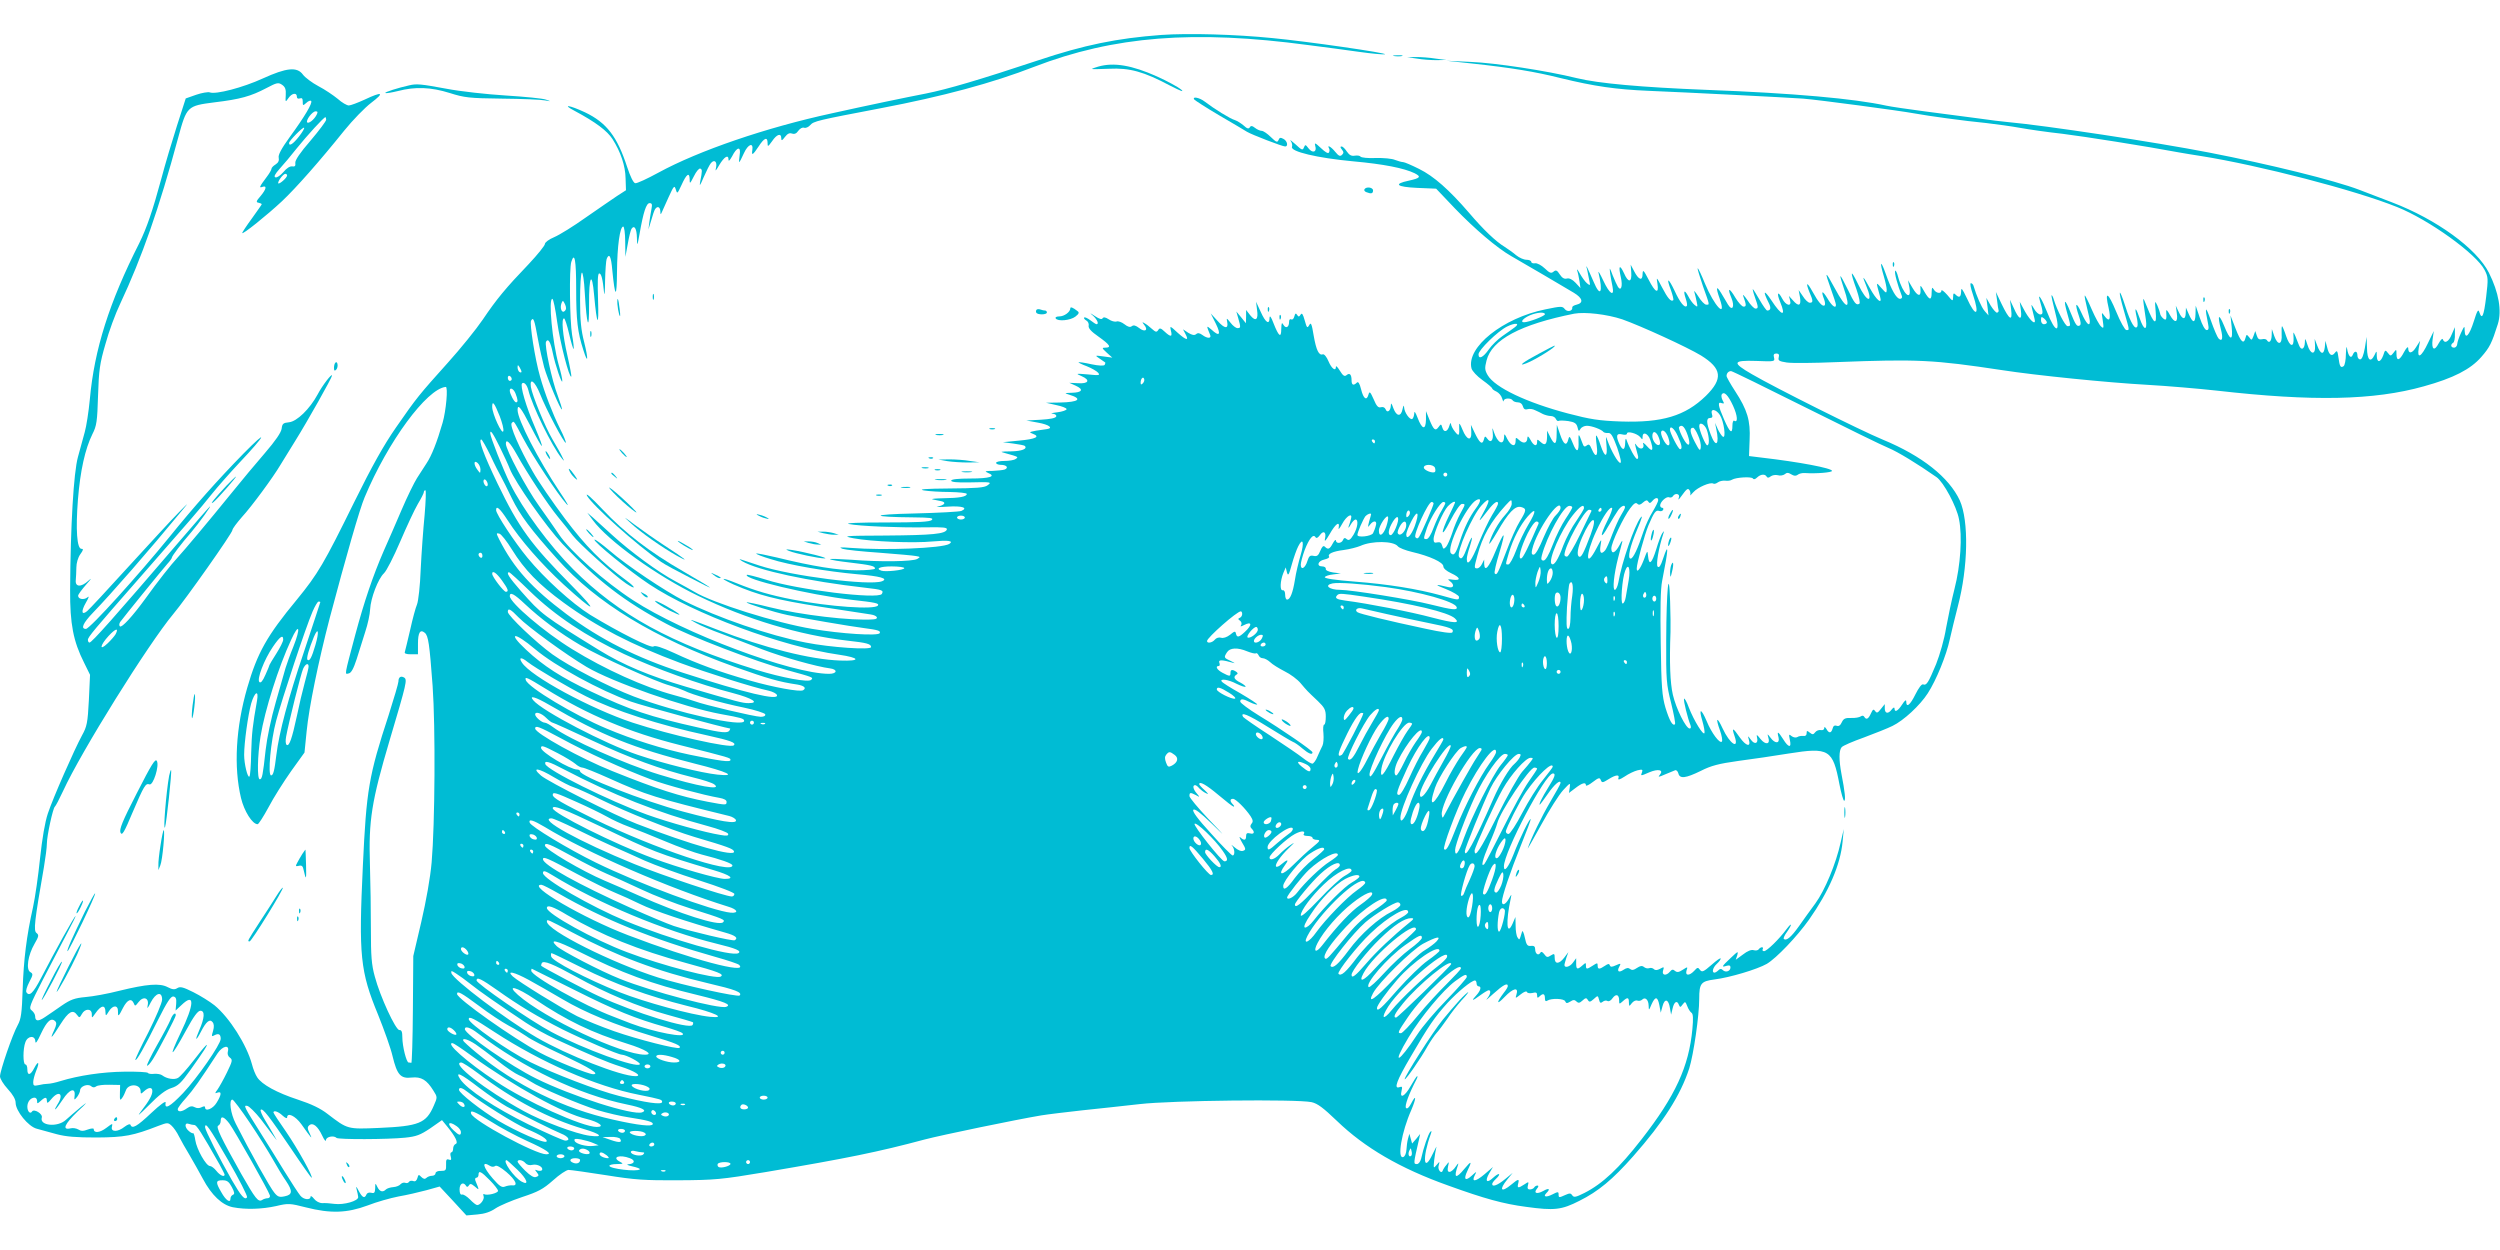 <?xml version="1.0" standalone="no"?>
<!DOCTYPE svg PUBLIC "-//W3C//DTD SVG 20010904//EN"
 "http://www.w3.org/TR/2001/REC-SVG-20010904/DTD/svg10.dtd">
<svg version="1.0" xmlns="http://www.w3.org/2000/svg"
 width="1280pt" height="640pt" viewBox="0 0 1280 640"
 preserveAspectRatio="xMidYMid meet">
<g transform="translate(0,640) scale(0.1,-0.1)"
fill="#00bcd4" stroke="none">
<path d="M5945 6221 c-227 -17 -393 -51 -630 -130 -298 -99 -464 -148 -575
-170 -103 -20 -291 -59 -480 -101 -337 -73 -682 -191 -889 -304 -57 -31 -110
-56 -119 -54 -9 2 -25 34 -41 83 -51 156 -105 227 -216 280 -79 37 -121 43
-54 8 110 -59 168 -103 195 -145 42 -66 66 -137 67 -202 l2 -60 -45 -29 c-25
-17 -97 -66 -160 -110 -63 -45 -136 -90 -162 -101 -27 -11 -48 -27 -48 -35 0
-8 -37 -54 -82 -102 -118 -123 -166 -181 -236 -285 -34 -50 -114 -149 -178
-220 -148 -165 -160 -179 -266 -332 -64 -92 -123 -198 -214 -382 -155 -315
-186 -368 -294 -500 -154 -186 -202 -272 -254 -451 -59 -204 -70 -406 -32
-565 16 -67 58 -134 85 -134 5 0 30 39 56 87 25 48 77 130 115 184 l69 96 11
109 c12 123 60 356 118 579 83 313 154 561 179 619 119 285 318 555 415 565
13 2 2 -122 -16 -184 -29 -100 -56 -168 -82 -207 -13 -21 -35 -55 -49 -76 -14
-22 -50 -95 -79 -163 -29 -68 -70 -162 -91 -209 -56 -129 -100 -259 -146 -430
-57 -214 -55 -203 -34 -198 13 2 25 24 41 73 12 39 32 102 44 140 13 39 24 90
25 115 3 58 41 157 71 185 13 12 50 85 83 162 33 77 73 163 90 192 17 28 31
56 31 61 0 6 4 10 8 10 4 0 2 -57 -4 -127 -7 -71 -16 -195 -20 -278 -3 -83
-12 -163 -19 -180 -7 -16 -23 -75 -35 -130 -13 -55 -25 -106 -27 -112 -4 -9 6
-13 31 -13 l36 0 0 54 c0 57 11 76 35 56 18 -15 24 -56 40 -272 15 -212 12
-707 -5 -903 -7 -80 -28 -197 -53 -305 l-41 -175 -2 -275 c-1 -151 -5 -274 -8
-272 -3 1 -10 2 -14 2 -11 0 -32 83 -32 129 0 28 -4 38 -15 37 -19 -1 -99 172
-126 274 -17 61 -20 106 -20 240 0 91 -2 242 -5 335 -7 224 8 321 101 635 88
296 91 310 74 321 -17 10 -29 2 -29 -20 0 -9 -23 -87 -50 -172 -102 -311 -114
-383 -132 -769 -22 -464 -14 -543 78 -766 31 -77 65 -172 74 -212 23 -95 41
-116 98 -109 49 5 77 -12 111 -67 21 -33 21 -34 2 -77 -39 -90 -75 -105 -281
-114 -162 -7 -160 -7 -262 71 -37 29 -83 51 -153 74 -107 35 -184 77 -208 114
-9 13 -21 43 -27 67 -27 100 -115 239 -192 302 -24 19 -72 49 -108 67 -52 26
-67 30 -82 21 -14 -9 -25 -8 -50 5 -40 21 -105 16 -248 -19 -58 -15 -135 -29
-173 -32 -55 -5 -76 -13 -120 -43 -28 -20 -67 -46 -86 -59 -35 -24 -51 -23
-51 4 0 9 -8 22 -17 29 -17 12 -12 24 58 161 42 81 98 187 123 236 26 48 45
87 43 87 -6 0 -105 -179 -177 -318 -40 -77 -60 -96 -75 -72 -4 6 3 29 15 52
20 38 20 42 5 51 -23 13 -12 87 22 145 22 38 23 45 10 55 -16 12 -11 57 38
338 8 47 15 101 15 120 0 39 31 182 41 189 4 3 23 39 42 80 92 201 435 751
564 906 64 76 303 415 303 430 0 7 22 36 48 66 50 54 161 205 198 268 12 19
45 73 74 120 65 104 190 327 190 337 0 14 -50 -51 -74 -97 -40 -74 -106 -138
-146 -142 -30 -3 -35 -7 -38 -33 -3 -20 -31 -61 -86 -125 -45 -52 -122 -144
-171 -205 -120 -148 -242 -293 -276 -330 -32 -34 -103 -124 -166 -212 -65 -89
-120 -149 -129 -140 -5 4 -4 14 1 22 18 25 216 269 241 297 13 14 24 29 24 33
0 8 47 70 100 131 37 43 111 146 93 129 -6 -5 -75 -84 -153 -175 -339 -395
-450 -520 -462 -520 -4 0 -8 6 -8 14 0 14 32 52 260 312 270 308 310 354 370
429 35 44 101 118 145 165 137 145 154 182 21 47 -133 -136 -252 -270 -379
-427 -156 -192 -407 -470 -427 -470 -28 0 -16 29 37 84 92 95 285 316 454 521
38 46 37 45 -17 -10 -33 -33 -147 -157 -255 -275 -107 -118 -203 -221 -213
-229 -28 -23 -32 -2 -7 42 17 29 19 38 8 28 -18 -14 -47 -9 -47 9 0 6 19 32
42 58 26 29 30 36 11 19 -38 -35 -69 -33 -65 3 1 14 3 43 3 64 0 23 8 51 20
68 16 22 17 28 6 28 -23 0 -30 97 -18 252 12 149 37 260 74 335 22 43 25 65
29 198 4 130 9 165 38 264 17 63 51 155 75 205 112 239 199 487 297 850 44
162 46 164 186 182 133 16 186 31 266 73 53 28 61 30 80 17 16 -11 21 -23 19
-53 -2 -37 -2 -38 14 -15 17 25 43 30 43 7 0 -9 6 -12 15 -9 11 4 15 0 15 -16
0 -22 1 -22 18 -7 10 10 22 14 25 10 9 -9 -33 -80 -109 -184 -44 -61 -61 -93
-57 -107 3 -14 -2 -25 -16 -34 -12 -7 -21 -17 -21 -22 0 -5 -10 -23 -23 -40
-38 -51 -43 -60 -24 -53 25 9 21 -11 -9 -47 -23 -26 -24 -32 -10 -34 9 -2 16
-5 16 -8 0 -2 -23 -34 -50 -72 -28 -38 -50 -72 -50 -75 0 -11 127 91 204 163
73 69 192 204 319 362 43 53 105 117 138 142 70 53 57 59 -34 16 -35 -16 -72
-30 -81 -30 -10 0 -36 15 -57 34 -22 18 -66 48 -99 65 -32 17 -68 44 -79 59
-30 41 -83 36 -206 -20 -100 -46 -241 -83 -271 -71 -8 3 -40 -2 -69 -12 l-54
-19 -45 -140 c-25 -78 -61 -199 -80 -271 -44 -163 -75 -253 -113 -330 -154
-304 -230 -544 -253 -799 -6 -64 -18 -140 -26 -168 -8 -29 -24 -87 -35 -128
-22 -80 -38 -349 -40 -680 -1 -175 16 -263 72 -374 l30 -61 -6 -130 c-6 -116
-10 -135 -35 -180 -40 -74 -148 -319 -175 -400 -15 -45 -29 -128 -40 -230 -9
-88 -25 -200 -36 -250 -33 -147 -48 -268 -53 -421 -4 -121 -8 -151 -25 -182
-27 -48 -91 -235 -91 -263 0 -12 18 -41 40 -65 26 -28 40 -53 40 -70 0 -42 65
-122 108 -133 20 -5 66 -18 102 -28 49 -13 100 -17 205 -17 143 1 186 9 317
60 45 17 48 17 66 1 11 -10 28 -34 38 -55 10 -20 35 -64 55 -97 19 -33 50 -87
68 -121 44 -83 98 -134 153 -145 67 -13 150 -10 222 6 63 15 70 14 153 -7 126
-32 210 -29 315 10 46 18 117 38 158 46 41 7 106 22 143 32 l68 19 69 -74 68
-74 56 5 c37 3 67 13 93 31 21 14 82 40 136 58 82 27 107 40 158 85 33 30 69
54 80 54 11 0 97 -12 192 -27 149 -24 199 -27 372 -26 185 1 218 4 445 42 419
71 576 103 815 167 88 23 464 101 595 123 36 6 130 17 210 26 80 8 213 23 295
32 163 19 804 26 880 10 31 -7 59 -28 130 -96 142 -137 323 -243 570 -331 185
-67 283 -94 398 -109 145 -20 182 -16 274 31 96 48 169 108 275 228 156 177
242 312 287 450 22 71 51 269 51 356 0 79 9 90 77 99 80 10 220 52 269 80 49
29 155 140 216 226 102 145 161 282 172 399 l6 65 -16 -69 c-24 -109 -81 -245
-129 -311 -24 -33 -63 -86 -85 -118 -40 -56 -64 -76 -77 -64 -3 3 4 19 16 35
28 40 27 53 -1 16 -38 -52 -102 -114 -116 -114 -7 0 -10 5 -7 10 3 6 2 10 -4
10 -5 0 -13 -5 -16 -10 -4 -6 -15 -8 -26 -5 -12 4 -32 -4 -55 -22 l-37 -27 8
24 c6 22 3 20 -34 -15 -47 -44 -49 -49 -21 -40 14 4 20 2 20 -8 0 -20 -25 -28
-39 -14 -8 8 -14 8 -23 -1 -7 -7 -16 -12 -20 -12 -15 0 -8 27 12 45 11 10 20
22 20 27 0 6 -21 -9 -47 -32 -41 -36 -49 -39 -59 -26 -10 14 -13 14 -29 -4
-25 -27 -48 -27 -40 1 7 20 6 20 -19 4 -20 -13 -29 -15 -40 -6 -10 9 -16 8
-26 -4 -19 -23 -43 -19 -35 6 6 19 5 20 -15 9 -15 -8 -25 -9 -32 -2 -6 6 -17
8 -24 5 -8 -3 -20 0 -27 6 -10 8 -19 6 -36 -5 -16 -11 -25 -13 -35 -5 -9 7
-18 6 -33 -4 -25 -17 -36 -9 -22 16 9 17 8 18 -17 7 -22 -10 -28 -10 -32 0 -3
9 -9 8 -25 -3 -28 -19 -37 -19 -37 1 0 15 -2 15 -25 0 -31 -20 -35 -20 -35 1
0 15 -1 15 -18 0 -26 -23 -32 -21 -32 10 l0 27 -16 -22 c-15 -22 -44 -30 -44
-13 0 5 5 22 10 38 l10 28 -21 -28 c-26 -34 -49 -35 -49 -2 0 23 -2 24 -20 13
-16 -11 -22 -10 -33 6 -10 13 -16 16 -21 7 -10 -16 -26 -4 -26 19 0 14 -6 19
-22 17 -18 -2 -23 5 -31 43 -5 25 -12 38 -14 30 -14 -46 -13 -45 -23 -30 -6 8
-10 35 -10 60 l-1 45 -15 -35 c-30 -66 -35 9 -9 130 5 25 5 24 -10 -2 -17 -30
-35 -37 -35 -14 0 26 42 151 96 285 30 74 53 135 51 137 -5 6 -56 -98 -88
-181 -26 -66 -49 -95 -49 -61 0 73 212 476 251 476 16 0 10 -18 -24 -72 -31
-50 -50 -88 -43 -88 1 0 19 24 40 54 34 50 66 77 66 57 0 -5 -24 -48 -53 -97
-43 -73 -100 -190 -115 -238 -2 -6 29 49 70 123 40 73 90 152 111 175 37 40
38 40 34 13 l-4 -27 33 25 c35 27 54 32 54 14 0 -5 16 2 35 17 30 23 36 24 41
10 6 -15 10 -14 39 4 38 24 59 26 51 5 -3 -10 7 -7 32 9 20 14 50 28 66 32 25
6 28 4 23 -10 -8 -20 -8 -20 38 0 45 19 74 12 54 -12 -12 -14 -8 -14 26 1 22
9 45 19 51 21 6 3 14 -4 17 -15 7 -30 37 -26 115 12 53 27 92 37 192 51 69 9
185 26 258 38 207 33 226 21 260 -158 9 -46 20 -84 24 -84 9 0 4 46 -14 139
-13 70 -13 118 1 135 6 8 58 30 114 50 56 21 122 47 146 59 58 28 141 105 181
167 44 68 96 196 113 277 8 37 27 113 41 168 53 201 57 438 10 543 -55 118
-193 228 -394 311 -116 48 -552 266 -670 335 -104 60 -100 72 22 68 94 -4 96
-3 91 17 -4 15 -1 21 12 21 12 0 16 -6 12 -20 -4 -16 2 -20 41 -26 25 -4 140
-3 256 2 415 16 495 12 846 -41 174 -27 542 -64 740 -75 107 -6 269 -20 360
-30 491 -56 804 -50 1060 22 152 42 239 87 294 150 43 49 54 71 85 169 21 68
5 161 -46 263 -63 124 -268 273 -496 360 -34 13 -109 42 -167 64 -128 49 -461
131 -770 191 -272 53 -840 139 -1030 156 -25 2 -97 11 -160 20 -63 8 -184 24
-267 35 -84 11 -172 24 -195 29 -164 36 -474 64 -923 81 -329 13 -553 33 -662
60 -154 38 -417 78 -543 83 l-125 6 130 -14 c203 -22 325 -42 456 -75 172 -42
283 -58 449 -65 196 -8 709 -34 792 -40 78 -6 497 -62 572 -76 71 -13 252 -38
366 -49 52 -6 131 -17 175 -25 44 -8 141 -22 215 -30 112 -14 418 -62 600 -96
25 -4 74 -13 110 -18 300 -48 787 -174 1003 -261 163 -65 406 -240 448 -322
19 -37 19 -46 8 -139 -12 -98 -21 -119 -35 -77 -5 17 -11 8 -28 -47 -23 -73
-45 -97 -47 -48 0 27 -1 26 -19 -12 -10 -22 -19 -48 -19 -57 -1 -10 -8 -18
-16 -18 -17 0 -20 16 -5 25 6 3 10 23 9 43 l0 37 -16 -37 c-15 -38 -37 -50
-46 -25 -2 6 -11 -3 -21 -21 -22 -43 -38 -32 -31 21 l6 42 -30 -62 c-34 -72
-57 -84 -47 -25 l7 37 -21 -33 c-20 -33 -40 -35 -40 -4 -1 10 -10 0 -21 -20
-23 -45 -39 -49 -39 -11 0 26 -1 26 -15 7 -14 -18 -16 -18 -29 -1 -13 17 -15
16 -24 -13 -14 -37 -32 -39 -33 -2 0 27 -1 27 -11 5 -21 -43 -38 -27 -39 35
l-2 57 -9 -57 c-7 -38 -15 -58 -24 -58 -8 0 -14 9 -14 20 0 24 -15 26 -24 3
-9 -22 -23 -6 -29 32 -2 17 -5 6 -6 -27 0 -31 -6 -60 -12 -63 -15 -10 -20 -2
-26 44 -5 35 -7 39 -18 25 -16 -22 -31 -12 -40 28 l-9 33 -3 -33 c-5 -41 -22
-37 -39 9 l-13 34 2 -35 c3 -50 -24 -46 -39 5 -11 34 -13 36 -13 13 -1 -36
-19 -45 -30 -16 -5 13 -14 34 -19 48 -11 24 -11 24 -9 -9 3 -53 -19 -48 -38 8
-9 28 -19 51 -21 51 -2 0 -3 -19 -2 -42 4 -54 -20 -59 -38 -8 l-12 35 -1 -32
c-1 -32 -14 -43 -25 -24 -3 5 -15 7 -25 4 -14 -3 -21 2 -26 18 l-8 24 -9 -25
c-9 -23 -10 -24 -22 -7 -13 16 -14 16 -19 -3 -9 -35 -24 -22 -51 48 l-26 67 6
-57 c8 -77 -7 -75 -39 5 -27 65 -35 56 -16 -19 12 -46 7 -66 -12 -47 -6 6 -24
48 -40 94 -28 79 -32 71 -13 -23 4 -20 2 -28 -8 -28 -8 0 -23 26 -35 63 l-21
62 -1 -43 c-1 -49 -14 -48 -35 1 l-14 32 -1 -27 c-1 -38 -18 -35 -36 5 l-15
32 5 -37 c8 -51 -10 -56 -35 -11 -13 25 -20 31 -19 18 3 -43 0 -48 -16 -35 -8
7 -15 18 -15 24 -1 6 -7 25 -14 41 -13 28 -14 27 -9 -30 7 -74 -9 -66 -44 23
-25 62 -25 64 -6 -65 8 -60 -11 -55 -32 8 -20 58 -28 61 -15 4 5 -21 6 -43 3
-47 -11 -19 -34 18 -60 100 -35 109 -41 93 -8 -21 29 -102 29 -97 12 -97 -7 0
-31 42 -52 94 -42 101 -60 110 -39 20 13 -59 5 -77 -21 -42 -15 22 -16 21 -9
-22 6 -40 5 -44 -8 -32 -9 7 -30 46 -48 87 -18 42 -34 74 -36 72 -2 -2 3 -29
11 -61 8 -31 15 -64 15 -71 0 -31 -18 -13 -43 43 -28 62 -36 51 -13 -16 10
-28 11 -44 5 -48 -15 -9 -22 2 -49 69 -28 71 -37 68 -16 -6 19 -67 19 -67 2
-67 -12 0 -54 81 -71 138 -4 13 -9 22 -11 20 -2 -2 6 -39 17 -81 32 -117 4
-118 -41 -2 -23 59 -48 101 -37 60 19 -65 19 -75 3 -75 -8 0 -22 12 -31 28
-16 27 -16 27 -11 2 3 -14 9 -36 12 -49 12 -41 -18 -19 -48 34 l-27 50 6 -44
c7 -55 -10 -49 -37 13 l-19 41 6 -49 c8 -65 -9 -55 -49 28 l-29 61 6 -43 c3
-24 6 -47 8 -52 1 -4 -2 -9 -8 -11 -5 -1 -20 16 -33 37 l-22 39 6 -45 5 -45
-20 23 c-16 19 -41 76 -57 130 -2 6 -8 12 -13 12 -6 0 -1 -25 10 -57 37 -109
16 -123 -31 -19 -24 50 -29 56 -29 34 -1 -30 -10 -35 -29 -16 -9 9 -12 7 -12
-13 -1 -23 -2 -23 -30 11 -17 19 -30 29 -30 22 0 -18 -28 -14 -39 6 -9 14 -10
11 -11 -15 0 -43 -11 -42 -38 5 -20 35 -21 35 -19 10 3 -40 -15 -36 -41 8
l-23 39 7 -37 c13 -76 -34 -32 -57 52 -6 25 -14 39 -16 33 -4 -11 11 -68 35
-130 2 -7 -2 -13 -10 -13 -18 0 -44 45 -73 128 -26 74 -33 65 -10 -12 8 -27
15 -59 15 -70 -1 -19 -3 -18 -27 9 -29 33 -29 36 -7 -44 13 -44 -19 -18 -53
45 -35 64 -42 68 -18 11 39 -93 4 -88 -40 5 -41 85 -45 74 -10 -23 14 -41 20
-71 15 -74 -16 -10 -25 1 -60 74 -19 39 -35 69 -37 67 -2 -1 6 -29 17 -61 40
-115 15 -115 -47 1 -49 91 -53 89 -18 -8 14 -38 25 -73 25 -79 0 -21 -21 -6
-44 34 -26 43 -34 39 -16 -7 5 -14 6 -28 1 -30 -11 -7 -32 18 -61 71 -28 51
-37 50 -16 -2 20 -46 20 -55 2 -55 -8 0 -24 15 -35 33 l-22 32 7 -37 c7 -44
-7 -50 -37 -15 l-20 22 6 -22 c10 -35 -21 -29 -40 8 -22 42 -30 30 -11 -16 33
-79 9 -75 -45 8 -38 57 -45 49 -13 -14 13 -25 10 -39 -8 -39 -4 0 -22 25 -39
55 -17 30 -33 55 -35 55 -1 0 3 -19 11 -41 18 -51 19 -59 3 -59 -7 0 -26 19
-41 43 -16 23 -26 33 -22 22 17 -47 17 -55 2 -55 -8 0 -27 21 -42 46 -31 53
-43 53 -20 -2 18 -44 5 -70 -18 -33 -7 13 -24 40 -35 59 -25 41 -28 29 -7 -30
37 -106 -28 -37 -76 79 -18 44 -34 79 -37 77 -2 -2 11 -43 27 -91 36 -101 35
-95 17 -95 -8 0 -27 19 -41 43 -15 23 -24 33 -20 22 3 -11 9 -33 12 -50 6 -28
5 -29 -11 -16 -10 8 -24 28 -32 44 -20 37 -27 30 -13 -12 6 -18 9 -35 5 -38
-11 -11 -35 19 -62 78 -32 68 -45 71 -19 4 9 -26 15 -49 12 -52 -11 -10 -28 9
-57 65 -29 55 -30 56 -24 20 9 -56 -11 -47 -45 20 -26 50 -30 54 -31 29 0 -37
-20 -31 -43 14 l-18 34 3 -39 c4 -53 -15 -56 -37 -5 -23 49 -30 39 -16 -22 10
-44 1 -72 -15 -48 -5 8 -17 34 -27 59 -16 43 -17 44 -13 10 3 -19 8 -50 12
-67 11 -55 -15 -39 -47 30 -16 34 -27 53 -25 42 25 -103 10 -131 -25 -47 -11
26 -25 56 -30 67 -8 17 -9 16 -3 -5 3 -14 8 -38 11 -55 6 -27 5 -29 -11 -16
-10 8 -26 31 -37 50 -11 20 -17 27 -14 16 4 -11 9 -36 12 -55 l5 -35 -25 27
c-16 17 -32 25 -44 22 -14 -4 -25 3 -37 21 -14 22 -20 24 -32 14 -12 -10 -20
-7 -45 17 -17 16 -39 28 -50 26 -10 -2 -19 2 -19 7 0 6 -11 11 -24 11 -14 0
-37 10 -53 23 -15 13 -42 32 -59 43 -45 27 -109 88 -183 175 -101 117 -180
187 -255 224 -38 19 -75 35 -82 35 -7 0 -25 5 -41 11 -15 7 -60 11 -99 10 -40
-2 -74 2 -78 7 -3 5 -16 7 -29 5 -17 -3 -28 2 -41 21 -9 14 -21 26 -27 26 -8
0 -7 -5 1 -15 10 -13 11 -18 1 -28 -10 -9 -17 -6 -35 16 -20 25 -44 39 -31 17
3 -5 3 -15 -1 -21 -4 -7 -19 2 -41 23 -30 28 -34 29 -29 11 10 -31 -13 -40
-34 -13 -16 21 -17 21 -24 5 -6 -16 -11 -14 -43 16 -21 19 -32 27 -25 18 7 -9
10 -23 7 -31 -9 -24 130 -57 313 -74 156 -14 261 -35 315 -61 35 -18 29 -25
-30 -38 -81 -17 -63 -32 43 -37 l97 -4 96 -101 c100 -104 216 -203 288 -244
65 -37 273 -159 321 -188 46 -28 51 -52 14 -61 -13 -3 -23 -9 -22 -14 3 -19
-25 -25 -38 -9 -12 16 -18 16 -100 -1 -217 -44 -405 -194 -378 -302 4 -14 28
-40 56 -60 28 -20 50 -39 50 -43 0 -3 10 -11 22 -16 12 -6 25 -21 29 -35 4
-14 7 -19 8 -12 1 14 37 16 46 2 3 -5 15 -10 27 -10 12 0 22 -8 25 -20 4 -14
11 -19 24 -15 10 3 27 1 38 -5 12 -5 30 -14 41 -20 11 -5 29 -10 40 -10 11 0
23 -7 26 -15 4 -8 10 -13 14 -10 5 3 27 2 50 -1 32 -5 42 -12 47 -32 5 -21 7
-22 15 -8 5 9 20 16 33 16 25 0 76 -19 85 -32 3 -3 14 -6 24 -5 14 2 24 -15
46 -75 16 -48 23 -78 16 -78 -12 0 -47 62 -66 115 -9 26 -9 23 -5 -22 7 -67
-8 -69 -30 -3 -9 28 -19 50 -22 50 -3 0 -2 -22 2 -50 8 -57 -5 -67 -25 -20
-10 24 -15 28 -26 19 -11 -9 -16 -6 -22 12 -19 51 -21 53 -20 12 3 -59 -9 -64
-29 -13 -15 37 -18 40 -23 21 -9 -37 -24 -29 -42 24 l-17 50 -1 -47 c0 -56
-10 -61 -33 -15 l-16 32 0 -31 c-1 -40 -10 -48 -33 -27 -17 15 -18 15 -18 0 0
-26 -18 -20 -34 11 -10 18 -15 22 -16 10 0 -26 -19 -32 -41 -12 -18 16 -19 16
-19 -4 0 -33 -24 -26 -43 11 -13 27 -16 29 -16 10 -2 -47 -33 -32 -52 24 -9
28 -9 28 -6 -5 4 -38 -11 -53 -28 -28 -11 15 -13 14 -18 -6 -8 -28 -22 -16
-48 39 l-18 38 2 -35 c3 -51 -23 -45 -45 10 -13 32 -18 38 -17 20 2 -52 -1
-56 -21 -31 -11 13 -20 31 -21 40 -1 9 -4 5 -8 -8 -9 -32 -28 -38 -36 -11 -6
20 -7 21 -20 3 -16 -22 -25 -14 -47 40 l-17 42 0 -43 c-1 -56 -20 -52 -43 9
-11 29 -17 37 -17 22 -1 -12 -5 -24 -10 -28 -12 -7 -41 33 -42 60 -1 13 -4 9
-8 -10 -8 -40 -31 -38 -47 5 -9 26 -13 30 -13 13 -1 -27 -19 -40 -27 -18 -4 9
-13 13 -24 10 -13 -4 -22 5 -37 41 -17 38 -21 42 -26 25 -9 -35 -26 -24 -38
25 -8 32 -15 42 -22 35 -17 -17 -27 -13 -27 12 0 30 -10 40 -26 26 -10 -8 -18
-3 -34 23 -11 18 -20 27 -20 21 0 -27 -22 -11 -38 27 -9 22 -22 38 -29 36 -20
-8 -34 21 -47 96 -10 61 -14 70 -23 53 -10 -17 -12 -14 -23 25 -9 32 -14 40
-21 29 -7 -12 -11 -12 -18 -1 -6 10 -10 8 -14 -8 -3 -12 -10 -19 -16 -15 -7 3
-11 -2 -11 -14 0 -27 -17 -35 -29 -14 -8 15 -10 10 -11 -22 0 -48 -13 -38 -40
31 -12 32 -19 41 -20 27 0 -38 -20 -26 -45 30 l-24 52 5 -41 c8 -51 -7 -63
-35 -28 l-21 27 0 -34 -1 -34 -24 30 -25 30 10 -35 c13 -46 13 -50 -4 -50 -8
0 -24 12 -36 28 -20 25 -21 25 -17 5 8 -39 -13 -37 -49 4 l-35 38 26 -52 c28
-57 19 -69 -23 -30 -26 22 -26 21 -6 -28 8 -19 -15 -19 -40 0 -14 10 -23 12
-32 4 -9 -7 -20 -5 -40 7 l-27 18 12 -23 c20 -37 6 -35 -39 5 -40 37 -41 37
-35 11 9 -33 -1 -34 -32 -5 -20 19 -26 20 -33 8 -8 -12 -13 -11 -32 6 -13 12
-30 25 -38 29 -13 8 -13 6 -2 -8 23 -27 4 -40 -25 -17 -18 14 -29 17 -38 10
-9 -7 -20 -4 -38 10 -14 11 -32 17 -40 14 -9 -3 -27 2 -40 11 -17 11 -27 13
-32 5 -4 -7 -17 -3 -38 11 -29 19 -30 19 -9 1 20 -19 30 -42 16 -42 -3 0 -17
9 -31 20 -15 11 -29 18 -32 14 -3 -3 2 -10 11 -15 9 -5 14 -17 12 -26 -3 -13
12 -30 51 -57 59 -42 67 -56 34 -56 -18 0 -18 -2 8 -26 l28 -25 -45 6 c-45 6
-45 6 -20 -11 14 -10 27 -19 29 -20 1 -1 0 -7 -3 -12 -3 -6 -30 -5 -68 3 -35
8 -64 12 -66 10 -2 -1 17 -11 42 -20 25 -10 51 -25 58 -33 12 -14 6 -15 -52
-9 -63 5 -64 5 -32 -9 46 -20 36 -40 -19 -36 l-44 2 33 -15 c42 -19 33 -35
-21 -36 -37 -1 -39 -2 -15 -9 73 -22 54 -39 -47 -41 l-70 -1 53 -12 c29 -6 53
-15 53 -21 0 -5 -22 -13 -48 -16 -27 -3 -37 -7 -25 -7 14 -1 22 -7 20 -14 -3
-9 -31 -14 -79 -17 l-74 -4 60 -11 c56 -10 80 -28 45 -33 -8 -1 -33 -5 -55 -8
-36 -7 -38 -8 -17 -16 40 -15 15 -27 -71 -35 l-82 -8 53 -7 c29 -4 56 -9 59
-12 15 -15 -15 -27 -70 -28 -58 -1 -60 -1 -27 -10 65 -18 66 -19 50 -29 -8 -6
-34 -10 -57 -10 -24 0 -43 -4 -43 -10 0 -5 11 -10 24 -10 30 0 42 -15 20 -24
-9 -3 -37 -6 -62 -7 -39 0 -43 -2 -24 -10 45 -18 10 -29 -89 -29 -64 0 -99 -4
-99 -11 0 -7 30 -10 88 -9 120 3 121 2 98 -15 -16 -12 -58 -15 -195 -16 -123
-1 -162 -4 -131 -10 25 -4 84 -8 133 -8 48 -1 87 -5 87 -10 0 -14 -38 -21
-120 -22 -41 -1 -66 -3 -55 -6 11 -2 31 -6 44 -9 28 -6 18 -20 -19 -28 -14 -2
10 -3 52 0 74 5 107 -6 70 -22 -9 -4 -118 -10 -242 -13 -228 -5 -229 -18 0
-20 83 -1 101 -3 91 -13 -9 -10 -71 -13 -238 -13 -135 0 -210 -3 -187 -8 53
-11 255 -19 393 -17 91 2 112 -1 109 -11 -8 -23 -73 -29 -313 -31 -214 -1
-226 -2 -165 -14 90 -17 308 -26 408 -16 77 7 107 3 82 -13 -36 -22 -331 -34
-507 -20 -51 4 -61 3 -39 -5 16 -5 101 -14 190 -20 89 -7 172 -14 186 -17 23
-4 23 -5 6 -15 -24 -13 -187 -16 -336 -4 -63 4 -113 6 -110 3 3 -4 48 -11 100
-17 109 -13 130 -18 130 -31 0 -5 -43 -9 -94 -9 -96 0 -223 20 -410 66 -55 13
-102 22 -104 20 -2 -3 31 -16 75 -29 94 -30 286 -63 441 -77 118 -10 163 -22
128 -36 -63 -24 -465 27 -627 80 -41 14 -83 27 -94 31 -12 4 -10 1 6 -9 79
-46 337 -102 627 -135 89 -10 98 -13 87 -32 -18 -29 -437 22 -593 73 -52 16
-96 27 -98 25 -22 -21 316 -102 536 -128 126 -14 142 -18 135 -29 -14 -23
-252 -6 -435 30 -118 23 -195 46 -289 84 -81 33 -91 28 -14 -7 124 -54 218
-78 440 -113 125 -19 243 -37 261 -40 34 -5 44 -23 15 -25 -110 -9 -378 23
-532 62 -63 16 -116 27 -118 25 -5 -5 138 -50 209 -65 54 -12 333 -60 393 -67
70 -9 86 -14 79 -26 -9 -15 -198 -3 -345 22 -186 31 -510 133 -604 190 -16 10
-61 34 -99 55 -85 45 -228 150 -322 236 -38 34 -82 75 -98 89 l-29 25 28 -38
c79 -107 330 -287 540 -388 247 -120 520 -201 763 -229 100 -11 122 -17 122
-33 0 -16 -208 -2 -334 23 -187 36 -453 128 -624 214 -96 49 -295 182 -380
256 -40 34 -75 60 -78 57 -9 -8 181 -163 281 -229 227 -151 681 -319 970 -360
110 -16 114 -34 7 -30 -152 5 -389 65 -632 159 -144 56 -154 59 -106 33 21
-12 80 -37 130 -55 50 -19 143 -54 207 -79 104 -40 283 -90 348 -98 41 -5 38
-28 -4 -28 -191 0 -745 208 -1004 377 -146 95 -322 251 -380 338 -19 28 -64
93 -102 146 -63 87 -169 286 -169 317 0 28 21 8 56 -55 53 -96 157 -254 212
-321 26 -31 59 -73 74 -93 30 -40 214 -206 273 -246 52 -35 54 -23 2 15 -129
95 -207 174 -315 317 -62 83 -136 190 -164 240 -69 120 -120 237 -108 249 12
12 8 17 59 -79 49 -92 175 -284 221 -335 17 -19 2 8 -33 60 -113 170 -217 371
-217 421 0 34 17 13 65 -80 69 -134 79 -139 25 -11 -47 109 -78 215 -67 227
10 9 25 -7 32 -34 19 -80 121 -288 170 -348 15 -19 16 -19 4 5 -6 14 -29 54
-50 90 -39 66 -104 226 -111 269 -7 50 21 29 47 -36 31 -79 125 -256 132 -250
2 3 -11 36 -30 73 -38 77 -78 180 -102 266 -26 90 -54 271 -46 286 12 21 17 7
35 -93 9 -49 24 -115 32 -145 17 -61 85 -222 91 -216 2 2 -8 34 -22 72 -29 75
-69 260 -59 275 11 18 23 -2 34 -57 13 -64 48 -166 49 -145 1 8 -8 47 -19 85
-32 116 -53 336 -32 336 5 0 16 -54 25 -120 15 -106 62 -288 72 -278 2 2 -7
51 -20 108 -24 104 -32 190 -17 190 4 0 16 -36 26 -80 10 -44 21 -79 23 -77 2
3 -1 35 -8 73 -12 74 -15 338 -4 373 17 54 25 10 25 -139 0 -158 7 -221 37
-313 24 -76 26 -48 4 41 -16 62 -21 112 -21 216 0 74 4 137 9 140 5 4 12 -42
15 -102 10 -173 23 -208 22 -60 -1 146 15 174 26 46 14 -156 25 -171 20 -25
-3 95 -2 137 6 137 11 0 18 -29 25 -100 2 -19 5 9 5 62 1 53 5 103 8 112 13
33 23 14 29 -58 14 -143 23 -147 24 -9 1 133 15 233 32 233 5 0 10 -35 10 -77
l1 -78 12 65 c6 36 15 71 19 78 15 22 27 2 28 -46 1 -45 2 -44 14 23 19 109
34 155 51 155 12 0 14 -7 10 -27 -3 -16 -8 -46 -11 -68 l-5 -40 14 46 c7 26
16 52 20 58 12 18 26 12 27 -11 0 -16 2 -18 6 -8 4 8 20 44 36 80 27 59 30 63
37 40 7 -24 8 -23 29 22 26 58 41 68 42 31 0 -26 1 -26 22 15 11 23 26 41 32
39 11 -4 11 -11 0 -67 -5 -27 -1 -22 18 23 14 32 30 64 37 72 18 21 33 7 26
-24 -5 -20 -2 -18 16 13 26 44 48 57 48 29 0 -11 6 -5 18 16 25 50 47 54 39 7
-3 -20 -4 -36 -2 -36 2 0 13 21 24 46 21 46 49 57 43 16 -5 -31 2 -27 32 18
29 45 46 51 46 18 0 -21 2 -20 23 9 24 36 47 43 47 16 0 -15 4 -14 19 6 13 17
24 22 36 17 12 -4 23 0 32 14 9 12 21 19 30 16 8 -3 22 3 31 13 18 21 38 25
362 87 315 60 572 129 785 212 408 157 817 190 1405 111 80 -10 198 -26 262
-35 64 -9 122 -14 129 -12 17 6 -397 66 -576 83 -190 19 -429 26 -570 16z
m-4324 -409 c-13 -25 -40 -46 -48 -39 -9 10 26 57 43 57 11 0 12 -4 5 -18z
m49 -25 c0 -7 -36 -55 -80 -107 -54 -62 -80 -101 -78 -114 2 -16 -2 -20 -16
-18 -11 2 -29 -9 -45 -29 -15 -17 -33 -30 -41 -27 -9 3 -3 16 22 44 19 21 59
68 87 104 54 67 139 160 147 160 2 0 4 -6 4 -13z m-140 -87 c-29 -37 -50 -51
-50 -32 0 11 72 84 77 78 3 -3 -9 -23 -27 -46z m-60 -198 c0 -12 -39 -46 -45
-41 -6 7 24 49 36 49 5 0 9 -4 9 -8z m1422 -694 c-15 -15 -27 14 -17 40 6 15
8 15 18 -6 7 -16 7 -26 -1 -34z m5018 -17 c0 -9 -83 -41 -107 -41 -22 0 -4 21
31 36 36 15 76 18 76 5z m396 -26 c96 -34 332 -142 403 -185 108 -67 114 -119
25 -207 -106 -103 -224 -138 -436 -131 -111 4 -156 11 -270 41 -212 56 -374
133 -411 196 -15 26 -16 36 -6 75 27 107 174 185 449 240 55 10 168 -3 246
-29z m2174 -16 c0 -5 -7 -9 -15 -9 -9 0 -15 9 -15 21 0 18 2 19 15 9 8 -7 15
-16 15 -21z m-2726 -26 c-10 -8 -38 -27 -62 -44 -23 -16 -55 -47 -70 -69 -28
-40 -52 -52 -52 -24 0 22 98 118 146 142 42 21 70 18 38 -5z m-5084 -226 c0
-5 -4 -5 -10 -2 -5 3 -10 14 -10 23 0 15 2 15 10 2 5 -8 10 -19 10 -23z m6574
-183 c204 -102 396 -196 426 -208 46 -19 148 -81 245 -149 36 -25 103 -150
115 -215 18 -87 8 -237 -23 -357 -14 -55 -33 -145 -43 -200 -9 -57 -32 -137
-51 -185 -40 -96 -49 -111 -67 -104 -7 3 -23 -19 -39 -51 -27 -55 -47 -71 -47
-37 0 11 -7 7 -21 -15 -22 -34 -39 -43 -39 -20 -1 7 -6 5 -14 -5 -18 -25 -36
-22 -36 5 l0 22 -20 -25 c-16 -21 -21 -22 -29 -11 -8 12 -12 10 -22 -12 -13
-29 -24 -34 -34 -17 -4 7 -11 7 -18 2 -7 -5 -29 -9 -49 -8 -30 1 -39 -3 -48
-22 -7 -16 -16 -22 -26 -18 -11 4 -18 -1 -21 -14 -7 -25 -19 -26 -32 -2 -7 11
-11 12 -11 4 0 -8 -8 -12 -17 -10 -10 2 -23 -3 -29 -11 -10 -13 -14 -13 -28
-2 -14 11 -16 11 -16 -3 0 -11 -7 -16 -17 -14 -10 1 -24 -1 -31 -6 -7 -4 -20
-2 -29 5 -14 12 -15 10 -9 -19 10 -43 -7 -41 -34 3 -26 41 -33 44 -24 10 8
-33 -18 -34 -41 -2 -17 22 -17 22 -11 0 11 -34 -14 -39 -40 -7 -19 24 -22 26
-18 8 8 -31 -12 -38 -31 -12 -17 23 -17 23 -11 1 12 -40 -14 -34 -46 11 -36
52 -43 54 -27 7 25 -72 -24 -41 -61 39 -29 63 -38 57 -14 -9 10 -28 14 -54 10
-58 -11 -12 -53 44 -78 105 -28 66 -42 68 -22 1 8 -28 13 -56 11 -62 -5 -16
-54 63 -80 130 -11 31 -23 51 -25 45 -3 -10 19 -100 33 -134 4 -11 3 -18 -4
-18 -19 0 -70 103 -86 173 -14 61 -18 165 -12 322 1 22 0 92 -2 155 -6 191
-19 59 -20 -196 -1 -206 1 -228 25 -323 14 -57 23 -105 20 -109 -12 -11 -28
17 -49 85 -17 59 -21 104 -24 328 -3 179 -1 279 7 320 33 167 35 205 5 115
-12 -37 -20 -49 -28 -41 -9 9 5 96 30 171 4 13 3 13 -6 0 -6 -8 -20 -45 -31
-82 -23 -74 -37 -86 -42 -35 -3 31 -3 31 -22 -20 -18 -47 -36 -69 -36 -44 0
26 40 173 60 221 29 68 38 80 55 74 7 -3 16 -1 20 5 3 6 1 11 -4 11 -6 0 -11
5 -11 12 0 18 31 47 45 42 7 -3 16 -1 20 5 11 19 38 13 31 -6 -5 -14 -3 -14 9
2 32 44 37 48 46 34 4 -7 5 -18 3 -24 -3 -5 4 1 16 15 22 25 87 53 102 44 5
-3 15 0 23 6 8 6 24 10 37 9 13 -2 29 0 36 5 20 12 100 17 107 6 4 -6 12 -4
21 5 18 17 40 20 49 5 5 -8 11 -7 21 1 8 6 24 9 36 6 12 -4 28 -1 36 5 10 9
18 9 34 -1 13 -8 23 -9 32 -2 7 6 23 10 37 9 59 -4 139 3 139 11 0 14 -170 46
-360 68 l-65 8 3 82 c5 100 -12 155 -74 250 -24 37 -44 72 -44 78 0 14 10 25
23 25 6 0 177 -84 381 -186z m-6624 145 c0 -5 -4 -9 -10 -9 -5 0 -10 7 -10 16
0 8 5 12 10 9 6 -3 10 -10 10 -16z m3231 -22 c-8 -8 -11 -7 -11 4 0 20 13 34
18 19 3 -7 -1 -17 -7 -23z m-3211 -53 c12 -31 13 -44 2 -44 -9 0 -32 44 -32
60 0 20 21 9 30 -16z m6233 -61 c24 -52 26 -90 6 -77 -5 3 -9 -9 -9 -25 0 -47
-13 -37 -43 32 -31 71 -34 92 -12 83 13 -4 14 -2 5 14 -6 11 -8 25 -5 30 12
19 33 -3 58 -57z m-6314 -55 c12 -32 21 -65 18 -75 -5 -24 -57 88 -57 124 0
35 11 21 39 -49z m6247 7 c20 -31 33 -122 15 -111 -6 4 -18 22 -26 39 l-14 32
6 -30 c18 -81 -1 -102 -28 -30 -23 61 -24 85 -3 85 11 0 14 6 9 20 -9 30 21
26 41 -5z m-67 -76 c13 -38 14 -79 2 -79 -9 0 -41 77 -41 98 0 25 28 11 39
-19z m-103 -14 c16 -40 18 -69 4 -60 -15 9 -50 82 -43 89 13 13 25 5 39 -29z
m-46 -17 c21 -46 25 -68 12 -68 -9 0 -52 84 -52 100 0 25 23 6 40 -32z m104 3
c10 -21 16 -49 14 -62 -3 -21 -7 -17 -31 29 -25 48 -28 72 -8 72 4 0 16 -17
25 -39z m-149 -23 c5 -18 3 -28 -4 -28 -14 0 -43 58 -35 71 9 15 31 -9 39 -43z
m-5987 -35 c21 -43 45 -94 52 -113 27 -69 186 -296 270 -385 177 -187 317
-295 532 -409 119 -64 458 -194 618 -237 134 -37 136 -37 123 -50 -14 -14
-148 11 -279 51 -438 135 -706 282 -939 515 -122 122 -259 308 -324 440 -36
74 -101 238 -101 257 0 20 13 2 48 -69z m5840 49 c11 -14 12 -14 12 1 0 29 27
19 39 -14 19 -55 13 -67 -16 -34 -15 17 -24 22 -20 13 9 -25 -14 -34 -31 -12
-15 20 -15 23 4 -48 3 -10 1 -18 -4 -18 -9 0 -40 57 -55 100 -3 8 -6 0 -6 -17
-1 -39 -13 -42 -29 -8 -20 43 -16 58 13 51 15 -4 25 -2 25 4 0 15 52 1 68 -18z
m96 -5 c6 -15 7 -30 3 -33 -12 -12 -37 18 -37 43 0 32 22 25 34 -10z m-5983
-89 c21 -46 46 -94 54 -108 8 -14 33 -64 56 -112 41 -84 95 -158 233 -311 201
-225 496 -404 907 -551 172 -61 227 -77 322 -91 35 -6 47 -18 29 -29 -16 -10
-152 15 -274 50 -155 44 -267 85 -387 141 -63 29 -98 40 -105 33 -11 -11 -178
73 -324 162 -93 58 -234 186 -322 293 -66 80 -160 223 -160 243 0 26 19 10 58
-50 66 -103 175 -227 288 -331 162 -147 185 -151 42 -6 -211 213 -271 296
-381 524 -71 148 -99 225 -83 225 4 0 25 -37 47 -82z m4529 72 c0 -5 -2 -10
-4 -10 -3 0 -8 5 -11 10 -3 6 -1 10 4 10 6 0 11 -4 11 -10z m-4580 -144 c-1
-21 -1 -21 -15 -2 -21 27 -20 53 0 36 8 -7 15 -22 15 -34z m4887 9 c3 -9 3
-18 0 -21 -9 -10 -57 8 -57 22 0 19 49 18 57 -1z m63 -35 c0 -5 -4 -10 -10
-10 -5 0 -10 5 -10 10 0 6 5 10 10 10 6 0 10 -4 10 -10z m-4915 -58 c-8 -9
-25 20 -18 31 3 5 10 2 15 -7 6 -10 7 -20 3 -24z m5062 -114 c-32 -43 -60
-100 -82 -168 -21 -65 -31 -78 -46 -63 -26 26 78 243 129 272 27 15 26 -5 -1
-41z m933 41 c0 -7 -13 -33 -28 -58 -16 -25 -37 -71 -47 -101 -29 -88 -53
-140 -66 -140 -18 0 -4 61 35 153 22 52 28 73 16 57 -32 -42 -97 -230 -114
-332 -4 -21 -12 -38 -18 -38 -13 0 -5 79 17 165 9 33 18 69 21 80 2 11 -3 5
-13 -14 -22 -42 -43 -52 -43 -19 0 29 62 160 97 206 18 24 28 31 36 23 8 -8
16 -6 29 6 15 13 21 14 27 5 6 -10 11 -9 21 3 15 18 30 20 30 4z m-891 -56
c-35 -63 -31 -62 20 5 31 40 51 53 51 33 0 -5 -14 -32 -31 -59 -17 -28 -47
-92 -68 -143 -35 -89 -61 -123 -61 -81 0 11 7 39 15 62 8 24 13 45 11 47 -2 2
-12 -17 -22 -44 -22 -60 -32 -72 -44 -54 -14 24 69 213 116 264 41 45 47 31
13 -30z m141 37 c0 -11 -15 -37 -34 -57 -35 -39 -69 -100 -81 -143 -3 -14 14
11 40 55 58 101 92 137 123 129 29 -8 28 -17 -7 -74 -16 -25 -47 -95 -69 -154
-44 -115 -48 -123 -59 -112 -4 3 7 52 24 107 35 116 27 117 -21 4 -33 -81 -55
-105 -57 -63 l0 23 -11 -22 c-6 -13 -17 -23 -25 -23 -16 0 -16 3 1 65 26 99
68 173 145 258 30 32 31 33 31 7z m-400 2 c0 -10 -61 -150 -74 -170 -6 -10
-11 -11 -19 -3 -12 12 65 181 83 181 5 0 10 -4 10 -8z m60 2 c0 -4 -9 -21 -19
-38 -11 -17 -29 -57 -41 -88 -12 -34 -27 -58 -36 -58 -17 0 -17 -1 2 57 18 52
69 133 84 133 6 0 10 -3 10 -6z m50 3 c0 -2 -13 -30 -29 -63 -48 -98 -44 -126
4 -31 26 50 51 87 60 87 19 0 19 0 -9 -51 -13 -24 -32 -69 -41 -99 -10 -30
-24 -62 -31 -70 -13 -13 -15 -12 -20 6 -4 15 -11 20 -25 17 -14 -4 -19 0 -19
16 0 31 48 142 73 169 18 19 37 29 37 19z m540 -29 c0 -7 -11 -23 -24 -36 -14
-12 -41 -63 -62 -112 -23 -56 -42 -90 -52 -90 -10 0 -12 7 -7 28 23 98 146
274 145 210z m60 4 c0 -4 -15 -30 -34 -58 -19 -28 -49 -88 -66 -133 -20 -53
-37 -81 -47 -81 -11 0 -14 6 -9 25 25 98 111 255 141 255 8 0 15 -3 15 -8z
m60 -3 c0 -6 -18 -35 -39 -66 -22 -30 -52 -87 -67 -126 -27 -74 -48 -106 -60
-94 -19 18 49 173 107 247 38 48 59 62 59 39z m210 4 c0 -5 -9 -23 -21 -42
-11 -18 -31 -63 -45 -99 -13 -36 -29 -71 -35 -79 -21 -25 -31 -14 -24 25 6 36
6 36 -21 -15 -57 -110 -58 -34 -1 88 35 77 71 128 81 118 3 -3 -7 -32 -24 -65
-41 -81 -37 -103 4 -29 19 33 42 70 51 83 15 21 35 30 35 15z m-120 -13 c0 -5
-5 -10 -11 -10 -5 0 -7 5 -4 10 3 6 8 10 11 10 2 0 4 -4 4 -10z m-989 -33 c-8
-8 -11 -7 -11 4 0 20 13 34 18 19 3 -7 -1 -17 -7 -23z m614 -43 c-19 -32 -48
-91 -62 -131 -15 -40 -33 -73 -40 -73 -16 0 -16 -4 3 61 22 72 57 140 96 185
44 50 46 29 3 -42z m323 69 c-2 -5 -29 -59 -58 -120 -30 -62 -60 -113 -67
-113 -7 0 -13 4 -13 9 0 44 102 231 126 231 9 0 14 -3 12 -7z m-905 -78 c-18
-48 -43 -72 -43 -41 0 9 12 40 27 69 32 62 42 43 16 -28z m-223 62 c0 -1 -4
-18 -10 -37 -8 -30 -7 -33 4 -17 19 25 39 22 30 -5 -3 -13 -10 -30 -14 -38 -9
-16 -80 -24 -80 -9 0 14 29 80 41 96 10 11 29 18 29 10z m-2080 -17 c0 -5 -9
-10 -20 -10 -11 0 -20 5 -20 10 0 6 9 10 20 10 11 0 20 -4 20 -10z m1977 -7
c-2 -10 -8 -27 -12 -38 -3 -11 1 -8 10 8 8 15 20 27 25 27 17 0 11 -43 -10
-78 -16 -26 -24 -31 -34 -23 -10 9 -15 8 -20 -4 -7 -18 -36 -20 -36 -2 -1 6
-8 0 -16 -15 -16 -30 -24 -34 -41 -17 -7 7 -14 1 -23 -21 -10 -25 -17 -30 -35
-26 -17 4 -23 -1 -31 -26 -11 -37 -34 -50 -34 -19 0 11 9 45 20 75 23 59 44
84 55 66 5 -8 12 -4 22 9 19 28 35 17 27 -17 -4 -19 3 -12 23 22 31 55 54 71
47 34 -3 -13 5 -4 18 20 22 41 55 60 45 25z m181 -38 c-15 -45 -38 -58 -38
-22 0 26 42 87 47 70 2 -5 -2 -27 -9 -48z m48 -9 c-8 -20 -20 -36 -25 -36 -18
0 -12 33 11 70 27 43 37 20 14 -34z m998 -34 c-36 -95 -48 -118 -59 -112 -14
7 -7 47 16 100 48 109 83 119 43 12z m-944 50 c0 -26 -25 -56 -38 -48 -9 5 -8
15 3 37 17 33 35 38 35 11z m677 6 c-52 -121 -79 -174 -88 -177 -19 -6 -3 55
32 127 18 36 37 62 46 62 8 0 13 -6 10 -12z m-5255 -133 c63 -102 137 -178
263 -270 171 -125 351 -217 597 -309 141 -52 376 -126 452 -142 22 -5 42 -15
44 -23 10 -30 -162 11 -483 115 -237 77 -421 170 -595 300 -176 132 -269 234
-344 382 -16 32 -16 34 0 30 9 -1 39 -39 66 -83z m4037 -28 c-10 -34 -24 -91
-29 -126 -11 -68 -25 -101 -40 -101 -6 0 -10 11 -10 25 0 15 -5 24 -12 23 -16
-4 -14 47 3 89 l12 28 6 -25 c6 -21 10 -15 25 40 10 36 25 78 33 93 24 48 32
20 12 -46z m498 46 c6 -8 39 -21 73 -29 90 -21 160 -53 160 -74 0 -10 16 -24
40 -35 48 -22 52 -39 8 -33 -26 4 -28 3 -15 -7 26 -19 21 -38 -8 -31 -70 17
-74 14 -12 -10 37 -15 67 -33 67 -40 0 -18 -2 -18 -90 7 -123 34 -274 58 -442
71 -101 8 -157 16 -155 23 2 5 21 12 43 14 l39 5 -40 5 c-24 4 -39 11 -37 19
1 6 -7 12 -18 12 -31 0 -23 28 10 35 17 4 28 10 25 15 -9 14 19 27 75 34 30 4
68 14 85 21 59 27 170 26 192 -2z m-4687 -49 c0 -8 -4 -12 -10 -9 -5 3 -10 10
-10 16 0 5 5 9 10 9 6 0 10 -7 10 -16z m2160 -63 c0 -10 -96 -20 -117 -13 -33
11 -7 22 52 22 36 0 65 -4 65 -9z m3246 -72 c-14 -32 -14 -33 -15 -8 -1 14 5
41 11 60 13 33 13 33 16 8 2 -15 -4 -42 -12 -60z m463 11 c-5 -30 -12 -70 -15
-87 -3 -18 -10 -33 -16 -33 -12 0 -3 127 13 168 16 43 28 12 18 -48z m-389 37
c0 -13 -7 -32 -15 -43 -14 -18 -14 -18 -15 8 0 32 9 58 21 58 5 0 9 -10 9 -23z
m-5380 -39 c31 -43 37 -58 20 -58 -11 0 -70 77 -70 92 0 20 22 5 50 -34z m144
-56 c129 -125 287 -230 482 -321 156 -73 387 -156 558 -200 98 -26 137 -51 79
-51 -32 0 -51 5 -321 84 -189 56 -320 111 -442 186 -289 178 -297 184 -402
303 -62 71 -79 97 -61 97 3 0 52 -44 107 -98z m5516 56 c0 -16 -3 -19 -11 -11
-6 6 -8 16 -5 22 11 17 16 13 16 -11z m-1135 -34 c176 -24 353 -74 363 -102 6
-18 -21 -15 -133 13 -98 25 -407 75 -464 75 -56 0 -84 24 -38 33 32 6 144 -2
272 -19z m955 -44 c-5 -30 -9 -81 -9 -112 -1 -37 -5 -58 -13 -58 -8 0 -9 30
-5 111 4 60 9 115 13 121 14 22 21 -10 14 -62z m-60 -10 c0 -28 -11 -51 -21
-44 -10 6 -12 57 -3 67 11 10 24 -3 24 -23z m436 3 c-10 -10 -19 5 -10 18 6
11 8 11 12 0 2 -7 1 -15 -2 -18z m-5738 -36 c81 -76 179 -149 285 -211 101
-59 385 -187 457 -206 25 -7 58 -19 73 -26 40 -21 185 -62 306 -87 58 -12 106
-28 109 -34 2 -8 -6 -13 -23 -13 -30 0 -293 62 -339 80 -16 6 -64 20 -105 31
-153 41 -354 132 -521 235 -142 87 -319 238 -320 272 0 23 22 12 78 -41z
m4297 38 c247 -36 431 -80 464 -111 29 -27 -1 -26 -116 4 -108 29 -328 72
-445 87 -46 6 -56 13 -41 28 9 10 24 9 138 -8z m767 -31 c-2 -13 -8 -24 -13
-24 -10 0 -12 31 -3 55 10 24 22 0 16 -31z m358 14 c0 -18 -5 -40 -10 -48 -7
-11 -10 -2 -10 33 0 26 5 47 10 47 6 0 10 -15 10 -32z m157 0 c-3 -8 -6 -5 -6
6 -1 11 2 17 5 13 3 -3 4 -12 1 -19z m213 7 c0 -8 -4 -15 -10 -15 -5 0 -10 7
-10 15 0 8 5 15 10 15 6 0 10 -7 10 -15z m-6840 -18 c0 -2 -38 -116 -84 -255
-80 -236 -127 -412 -141 -527 -10 -83 -16 -105 -27 -105 -18 0 -2 176 26 280
29 109 152 480 186 558 12 28 26 52 31 52 5 0 9 -1 9 -3z m6165 -17 c3 -5 1
-10 -4 -10 -6 0 -11 5 -11 10 0 6 2 10 4 10 3 0 8 -4 11 -10z m-925 -10 c0 -5
-2 -10 -4 -10 -3 0 -8 5 -11 10 -3 6 -1 10 4 10 6 0 11 -4 11 -10z m220 -34
c58 -13 155 -34 215 -46 111 -22 132 -30 121 -48 -4 -6 -56 1 -138 19 -193 41
-335 76 -347 84 -18 11 -2 26 22 20 12 -3 69 -16 127 -29z m-4445 -17 c48 -49
243 -191 349 -254 130 -77 502 -207 686 -241 106 -19 120 -23 120 -35 0 -35
-346 42 -565 125 -126 48 -331 154 -417 216 -82 59 -228 198 -228 217 0 22 14
15 55 -28z m5812 9 c-3 -7 -5 -2 -5 12 0 14 2 19 5 13 2 -7 2 -19 0 -25z
m-2107 8 c0 -8 -6 -17 -12 -19 -10 -4 -10 -8 1 -15 7 -5 10 -15 6 -22 -6 -9
-3 -9 13 -1 42 22 45 2 6 -34 -31 -29 -41 -31 -46 -9 -3 14 -7 13 -30 -6 -17
-13 -35 -19 -47 -15 -10 3 -24 -1 -31 -10 -13 -16 -40 -21 -40 -7 0 17 153
152 173 152 4 0 7 -6 7 -14z m1907 -8 c-3 -8 -6 -5 -6 6 -1 11 2 17 5 13 3 -3
4 -12 1 -19z m-287 -54 c0 -41 -4 -63 -10 -59 -5 3 -10 33 -10 66 0 33 4 59
10 59 6 0 10 -29 10 -66z m-290 -64 c0 -38 -4 -70 -9 -70 -13 0 -23 65 -15
105 11 58 24 39 24 -35z m-6188 -41 c-17 -41 -34 -90 -40 -109 -5 -19 -28 -98
-50 -175 -24 -83 -45 -183 -52 -245 -14 -129 -18 -150 -30 -150 -14 0 -12 121
4 220 22 135 92 355 157 495 41 90 50 62 11 -36z m4938 87 c0 -18 -40 -47 -52
-40 -10 6 29 54 44 54 4 0 8 -6 8 -14z m1136 -43 c-3 -7 -10 -13 -16 -13 -11
0 -13 30 -3 56 6 15 7 14 15 -6 5 -13 6 -30 4 -37z m-6984 20 c-6 -10 -24 -31
-41 -47 -44 -42 -40 -11 5 38 35 38 54 44 36 9z m1023 -55 c-19 -65 -30 -86
-41 -76 -6 7 8 56 33 117 23 54 28 27 8 -41z m1125 -22 c102 -86 331 -211 490
-268 61 -22 473 -133 508 -138 2 0 0 -4 -3 -10 -9 -15 -40 -12 -155 14 -255
57 -355 91 -553 185 -151 71 -246 132 -333 214 -99 92 -62 94 46 3z m3720 54
c-10 -19 -40 -28 -40 -12 0 13 23 32 37 32 11 0 11 -5 3 -20z m1586 -25 c7
-40 -5 -69 -17 -39 -11 28 -11 86 1 79 5 -3 12 -21 16 -40z m-6596 20 c0 -9
-16 -41 -35 -71 -19 -30 -35 -56 -35 -58 0 -2 -9 -25 -21 -51 -14 -32 -24 -44
-31 -37 -14 14 24 114 69 180 36 53 53 65 53 37z m5030 -25 c0 -5 -7 -10 -16
-10 -8 0 -12 5 -9 10 3 6 10 10 16 10 5 0 9 -4 9 -10z m-94 -35 c20 -8 40 -13
44 -10 4 3 10 -2 14 -10 3 -8 12 -15 21 -15 9 0 26 -9 38 -20 12 -12 45 -32
74 -47 29 -14 67 -42 83 -62 33 -39 31 -37 88 -91 33 -32 40 -44 40 -79 0 -22
-3 -41 -8 -41 -5 0 -7 -20 -4 -45 2 -25 0 -53 -5 -63 -5 -9 -16 -34 -25 -54
-8 -21 -21 -38 -27 -38 -6 0 -28 13 -48 29 -20 16 -95 67 -168 115 -73 47
-134 90 -138 95 -18 30 26 12 125 -50 63 -39 121 -74 129 -77 9 -3 31 -18 49
-34 32 -27 52 -35 52 -20 0 9 -155 116 -275 189 -52 32 -95 64 -95 71 0 16 15
15 51 -4 17 -8 33 -13 36 -11 2 3 -37 28 -86 57 -50 28 -93 55 -96 61 -11 16
35 10 76 -12 23 -11 43 -18 46 -15 3 2 -9 12 -26 21 -32 16 -39 29 -20 41 8 4
7 9 -2 15 -20 13 -29 11 -29 -6 0 -19 -4 -19 -40 0 -29 15 -40 35 -20 35 5 0
7 7 3 17 -6 16 12 16 72 -1 11 -4 5 1 -12 9 -37 17 -38 18 -21 45 15 24 54 26
104 5z m1534 -61 c0 -21 -4 -33 -10 -29 -5 3 -10 19 -10 36 0 16 5 29 10 29 6
0 10 -16 10 -36z m-5219 7 c41 -32 207 -130 299 -176 145 -73 375 -147 620
-200 122 -27 151 -38 137 -51 -16 -17 -326 53 -518 116 -214 71 -522 237 -567
308 -18 27 -3 29 29 3z m5629 -1 c0 -5 -2 -10 -4 -10 -3 0 -8 5 -11 10 -3 6
-1 10 4 10 6 0 11 -4 11 -10z m-533 -22 c-3 -8 -6 -5 -6 6 -1 11 2 17 5 13 3
-3 4 -12 1 -19z m-6217 -1 c0 -7 -9 -44 -20 -83 -11 -40 -29 -116 -40 -170
-25 -116 -39 -156 -52 -148 -6 4 -7 22 -3 43 12 67 76 323 87 347 12 26 28 32
28 11z m5941 -50 c-8 -8 -11 -3 -11 19 1 25 2 27 11 11 8 -14 8 -22 0 -30z
m469 23 c0 -5 -4 -10 -10 -10 -5 0 -10 5 -10 10 0 6 5 10 10 10 6 0 10 -4 10
-10z m-5197 -86 c220 -136 427 -223 689 -289 258 -65 258 -65 258 -76 0 -13
-55 -5 -209 27 -138 29 -291 77 -426 134 -165 69 -400 210 -413 248 -6 20 5
15 101 -44z m3500 -21 c23 -14 37 -28 30 -30 -15 -5 -93 34 -93 47 0 16 18 11
63 -17z m-4977 -40 c-23 -129 -27 -167 -30 -269 -1 -63 -5 -117 -9 -120 -9 -9
-27 65 -27 111 0 63 20 205 36 263 18 61 40 72 30 15z m1498 -23 c266 -155
427 -220 744 -300 169 -42 220 -67 115 -56 -83 9 -274 56 -407 101 -165 55
-491 225 -536 280 -23 27 12 17 84 -25z m4116 -17 c0 -5 -11 -21 -25 -38 -20
-25 -24 -27 -25 -11 0 11 7 28 17 38 17 18 33 24 33 11z m130 -9 c0 -4 -15
-32 -34 -63 -19 -31 -48 -84 -65 -118 -31 -62 -47 -81 -59 -69 -9 9 80 185
113 224 25 29 45 41 45 26z m-4264 -39 c14 -14 29 -25 33 -25 4 0 95 -41 202
-91 197 -92 351 -148 516 -189 50 -12 100 -28 110 -36 44 -33 -81 -11 -281 50
-177 54 -461 181 -543 242 -17 13 -37 24 -44 24 -15 0 -49 29 -49 42 0 17 32
7 56 -17z m4184 22 c0 -12 -101 -207 -110 -212 -25 -15 -21 8 14 80 39 84 72
135 87 135 5 0 9 -1 9 -3z m130 -28 c0 -6 -17 -41 -39 -77 -21 -37 -53 -95
-70 -129 -33 -66 -58 -93 -48 -52 12 51 70 176 103 222 33 45 54 59 54 36z
m70 -2 c0 -7 -11 -28 -23 -47 -13 -19 -51 -86 -83 -149 -47 -92 -60 -109 -62
-88 -3 28 80 207 124 264 26 34 44 42 44 20z m-3320 -17 c0 -5 -4 -10 -10 -10
-5 0 -10 5 -10 10 0 6 5 10 10 10 6 0 10 -4 10 -10z m57 -6 c-3 -3 -12 -4 -19
-1 -8 3 -5 6 6 6 11 1 17 -2 13 -5z m3313 0 c0 -3 -11 -20 -24 -37 -13 -18
-44 -73 -70 -124 -52 -105 -72 -127 -63 -68 12 73 110 235 142 235 8 0 15 -3
15 -6z m-4362 -72 c139 -76 322 -159 466 -213 77 -29 272 -81 349 -94 23 -4
37 -11 37 -20 0 -18 -1 -18 -97 0 -144 28 -254 63 -488 157 -163 65 -395 194
-395 218 0 18 20 10 128 -48z m4412 30 c0 -5 -14 -28 -31 -51 -16 -23 -44 -71
-61 -107 -17 -35 -34 -64 -39 -64 -14 0 -10 38 7 73 46 94 124 187 124 149z
m-821 -15 c6 -8 8 -17 4 -20 -7 -8 -33 11 -33 24 0 13 16 11 29 -4z m861 -16
c0 -5 -15 -33 -33 -64 -19 -30 -51 -94 -72 -141 -22 -49 -44 -86 -52 -86 -18
0 -12 19 42 137 51 110 115 195 115 154z m70 -7 c0 -3 -20 -38 -44 -77 -61
-101 -105 -191 -131 -266 -20 -60 -45 -92 -45 -58 0 49 104 280 161 354 35 46
59 66 59 47z m1 -110 c-21 -38 -52 -93 -67 -123 -28 -53 -54 -77 -54 -49 0 47
148 280 158 250 1 -5 -15 -40 -37 -78z m-4536 40 c39 -20 79 -45 91 -55 11
-10 27 -19 35 -19 9 0 71 -25 140 -56 186 -84 238 -100 613 -192 16 -4 32 -14
34 -21 7 -22 -78 -8 -272 44 -202 54 -526 181 -526 206 0 5 -7 9 -15 9 -36 0
-185 89 -185 111 0 15 12 11 85 -27z m4655 31 c0 -3 -15 -26 -34 -52 -18 -27
-52 -84 -74 -129 -61 -122 -92 -138 -55 -28 17 52 105 188 132 204 18 10 31
13 31 5z m74 -17 c-4 -7 -16 -25 -26 -41 -17 -24 -117 -202 -158 -281 -14 -27
-15 -28 -18 -8 -9 57 154 342 195 342 9 0 11 -5 7 -12z m76 -9 c0 -6 -15 -32
-34 -58 -48 -66 -128 -221 -171 -331 -38 -97 -50 -118 -61 -108 -9 9 62 200
109 293 72 144 157 254 157 204z m-1646 -14 c22 -16 16 -39 -14 -55 -17 -9
-22 -7 -30 16 -7 19 -7 30 1 40 14 17 19 17 43 -1z m1706 -1 c0 -4 -16 -27
-36 -51 -42 -52 -150 -266 -190 -377 -25 -72 -44 -97 -44 -58 1 27 53 168 103
276 48 104 127 216 152 216 8 0 15 -3 15 -6z m61 -12 c-5 -10 -18 -25 -27 -33
-25 -20 -75 -103 -108 -179 -100 -227 -146 -311 -146 -268 0 14 91 238 131
322 33 68 121 176 145 176 11 0 12 -4 5 -18z m58 -19 c-7 -10 -28 -35 -46 -55
-18 -21 -76 -123 -128 -228 -87 -174 -115 -216 -115 -175 0 16 107 251 144
315 42 75 118 160 142 160 14 0 15 -2 3 -17z m-4950 -43 c247 -129 480 -221
733 -289 56 -15 104 -33 106 -40 3 -10 -6 -12 -39 -6 -77 12 -265 64 -376 104
-197 72 -510 227 -521 259 -6 20 18 14 97 -28z m3796 28 c14 -6 25 -17 25 -25
0 -19 -11 -16 -45 12 -32 26 -22 33 20 13z m161 -15 c-10 -10 -19 5 -10 18 6
11 8 11 12 0 2 -7 1 -15 -2 -18z m1104 1 c0 -3 -23 -33 -50 -67 -28 -34 -75
-110 -106 -169 -31 -60 -63 -108 -70 -108 -8 0 -14 6 -14 13 0 15 74 161 103
202 61 88 137 159 137 129z m-80 -10 c0 -3 -20 -33 -44 -67 -24 -34 -82 -141
-130 -237 -48 -96 -91 -179 -96 -184 -20 -20 -9 24 24 101 19 43 38 92 42 108
14 58 165 285 190 285 8 0 14 -3 14 -6z m-5033 -44 c36 -21 81 -45 101 -51 19
-6 83 -35 141 -64 128 -63 353 -153 476 -190 173 -51 199 -61 203 -74 11 -32
-220 33 -498 141 -110 42 -456 217 -490 247 -52 45 -14 40 67 -9z m3984 -37
c-9 -16 -10 -16 -11 4 0 12 3 30 7 40 7 16 8 16 11 -4 2 -12 -1 -30 -7 -40z
m111 5 c-7 -7 -12 -8 -12 -2 0 14 12 26 19 19 2 -3 -1 -11 -7 -17z m-694 -58
c39 -33 74 -60 78 -60 5 0 3 5 -4 12 -16 16 -15 28 1 28 14 0 63 -49 90 -89
12 -19 14 -28 5 -38 -8 -10 -8 -17 0 -25 18 -18 14 -31 -8 -25 -15 4 -20 0
-20 -14 0 -22 -10 -24 -30 -6 -7 6 -3 -5 9 -26 20 -33 21 -38 6 -43 -10 -4
-27 3 -43 17 -15 13 -21 17 -14 9 14 -16 16 -50 3 -50 -5 0 -55 50 -110 112
-70 76 -98 115 -91 122 7 7 36 -15 92 -69 77 -75 76 -73 -15 22 -53 56 -97
109 -97 117 0 19 4 20 33 5 21 -12 21 -11 5 8 -19 21 -24 43 -9 43 5 0 14 -7
21 -16 8 -8 23 -20 34 -25 16 -8 14 -4 -6 15 -16 14 -28 28 -28 31 0 17 35 -2
98 -55z m452 40 c0 -5 -4 -10 -10 -10 -5 0 -10 5 -10 10 0 6 5 10 10 10 6 0
10 -4 10 -10z m360 -17 c-1 -26 -29 -98 -40 -101 -8 -3 -11 1 -7 11 3 8 11 33
18 56 7 23 16 41 21 41 4 0 8 -3 8 -7z m-4098 -59 c57 -25 126 -59 153 -74 28
-16 79 -40 115 -53 36 -13 120 -47 187 -75 66 -28 150 -58 185 -67 99 -25 158
-46 158 -56 0 -47 -398 86 -705 236 -168 83 -215 110 -215 125 0 17 15 12 122
-36z m4208 -11 c-1 -5 -7 -19 -15 -33 l-14 -25 -1 26 c0 14 3 29 7 32 9 9 23
9 23 0z m107 -20 c-9 -47 -26 -83 -38 -83 -7 0 -9 10 -5 28 11 46 28 82 38 82
6 0 8 -12 5 -27z m-4187 -97 c266 -127 282 -134 573 -221 88 -26 112 -45 58
-45 -37 0 -240 58 -368 106 -197 73 -513 231 -513 256 0 18 51 -1 250 -96z
m3997 62 c-8 -24 -12 -28 -15 -15 -5 23 4 47 17 47 6 0 5 -13 -2 -32z m238
-15 c-9 -52 -24 -78 -37 -65 -7 7 -3 25 10 56 25 56 37 59 27 9z m-4655 17 c0
-5 -2 -10 -4 -10 -3 0 -8 5 -11 10 -3 6 -1 10 4 10 6 0 11 -4 11 -10z m3847
-35 c-7 -16 -37 -21 -37 -5 0 10 32 31 39 25 2 -2 1 -11 -2 -20z m-3561 -38
c60 -30 143 -69 184 -87 41 -18 118 -52 170 -76 52 -23 177 -69 278 -101 109
-35 182 -63 182 -70 0 -7 -6 -13 -13 -13 -33 0 -354 107 -499 166 -283 115
-498 234 -424 234 8 0 63 -24 122 -53z m-157 9 c216 -132 642 -316 939 -408
48 -14 57 -34 14 -31 -91 8 -470 148 -692 257 -141 69 -331 184 -338 204 -7
21 18 13 77 -22z m3471 -122 c27 -38 29 -54 9 -54 -15 0 -159 182 -153 192 8
12 104 -80 144 -138z m300 137 c0 -12 -20 -25 -27 -18 -7 7 6 27 18 27 5 0 9
-4 9 -9z m39 -50 c-13 -9 -40 -31 -60 -48 -40 -36 -49 -40 -49 -20 0 32 120
120 129 95 2 -7 -7 -19 -20 -27z m-4014 9 c3 -5 1 -10 -4 -10 -6 0 -11 5 -11
10 0 6 2 10 4 10 3 0 8 -4 11 -10z m3925 1 c0 -11 -29 -35 -35 -29 -10 9 7 38
21 38 8 0 14 -4 14 -9z m165 -12 c-4 -5 5 -9 19 -9 14 0 26 -4 26 -10 0 -5 10
-10 23 -10 19 -1 16 -6 -23 -38 -25 -20 -69 -61 -99 -91 -57 -57 -83 -56 -41
1 22 30 12 30 -23 0 -9 -8 -20 -12 -23 -9 -9 9 22 54 65 95 32 31 33 32 6 14
-16 -11 -41 -32 -54 -46 -25 -26 -51 -34 -51 -16 0 16 91 100 130 120 34 18
56 17 45 -1z m-3927 -17 c3 -9 -2 -13 -14 -10 -9 1 -19 9 -22 16 -3 9 2 13 14
10 9 -1 19 -9 22 -16z m3396 -15 c6 -9 7 -19 3 -23 -9 -9 -37 15 -37 33 0 18
20 12 34 -10z m1546 -57 c-15 -29 -25 -39 -32 -32 -9 9 9 58 36 91 21 27 18
-15 -4 -59z m-5010 30 c0 -5 -2 -10 -4 -10 -3 0 -8 5 -11 10 -3 6 -1 10 4 10
6 0 11 -4 11 -10z m249 -54 c64 -35 143 -75 176 -89 33 -14 113 -50 179 -81
65 -31 177 -74 250 -97 175 -55 181 -58 168 -71 -21 -21 -221 43 -432 137 -58
26 -136 60 -174 76 -114 48 -306 161 -306 180 0 18 24 8 139 -55z m3230 -13
c50 -60 61 -83 41 -83 -13 0 -110 122 -110 138 0 22 14 11 69 -55z m621 49 c0
-4 -25 -27 -55 -50 -31 -24 -74 -68 -96 -98 -39 -54 -59 -67 -59 -40 0 26 93
139 139 167 44 29 71 36 71 21z m-4050 -12 c0 -5 -2 -10 -4 -10 -3 0 -8 5 -11
10 -3 6 -1 10 4 10 6 0 11 -4 11 -10z m3489 -25 c30 -34 39 -55 24 -55 -13 0
-73 64 -73 77 0 22 17 15 49 -22z m631 8 c0 -5 -20 -20 -43 -35 -43 -27 -126
-106 -167 -160 -19 -24 -50 -38 -50 -23 0 11 79 111 111 141 64 60 149 103
149 77z m-3895 -98 c77 -41 165 -84 195 -96 30 -12 89 -39 130 -59 65 -32 235
-89 433 -145 53 -15 68 -27 49 -39 -10 -6 -230 46 -312 73 -30 10 -130 52
-222 93 -265 119 -448 220 -448 249 0 16 23 6 175 -76z m4541 39 c-3 -8 -10
-12 -16 -9 -7 4 -6 14 2 28 12 24 24 8 14 -19z m-636 6 c0 -5 -10 -15 -23 -22
-12 -7 -58 -51 -102 -98 -77 -81 -105 -103 -105 -81 0 12 85 115 131 157 52
48 99 69 99 44z m690 -5 c0 -8 -11 -38 -24 -67 -14 -29 -27 -61 -30 -71 -3
-10 -10 -16 -15 -13 -7 5 27 129 44 156 9 15 25 12 25 -5z m90 -68 c-24 -66
-36 -85 -46 -74 -8 7 32 124 49 146 21 26 20 -9 -3 -72z m-720 45 c0 -4 -16
-16 -36 -27 -20 -11 -79 -65 -130 -120 -62 -65 -94 -93 -94 -81 0 24 55 98
117 157 66 64 143 102 143 71z m-4090 -24 c231 -142 574 -285 840 -350 99 -24
128 -37 111 -48 -33 -20 -347 70 -576 164 -180 75 -425 216 -425 246 0 15 11
12 50 -12z m4856 -52 c-8 -20 -20 -36 -25 -36 -16 0 -13 20 11 70 18 37 22 41
25 24 2 -12 -3 -38 -11 -58z m-726 46 c0 -5 -17 -18 -38 -30 -38 -21 -140
-123 -197 -196 -17 -22 -36 -37 -44 -35 -8 3 1 25 31 69 50 77 125 153 176
180 39 20 72 26 72 12z m30 -32 c0 -5 -19 -22 -42 -38 -52 -36 -161 -149 -208
-214 -38 -54 -71 -68 -46 -20 55 106 230 280 284 282 6 0 12 -4 12 -10z
m-4131 -54 c231 -133 480 -234 806 -326 61 -17 114 -35 119 -40 52 -51 -245
28 -569 152 -228 87 -522 258 -443 258 6 0 45 -20 87 -44z m4165 -8 c-3 -7
-29 -30 -59 -51 -48 -33 -116 -105 -196 -208 -32 -41 -47 -33 -23 13 32 62
109 150 178 204 64 51 112 70 100 42z m513 -58 c-6 -37 -14 -59 -21 -57 -12 5
-10 46 5 95 17 52 27 28 16 -38z m-437 30 c0 -5 -30 -29 -67 -53 -42 -27 -91
-72 -128 -117 -105 -127 -113 -135 -121 -127 -14 14 27 75 108 162 90 96 208
173 208 135z m70 -23 c0 -7 -20 -22 -43 -34 -68 -33 -161 -116 -222 -199 -53
-71 -79 -94 -92 -81 -11 11 115 170 178 225 46 40 147 102 166 102 7 0 13 -6
13 -13z m411 -55 c-4 -63 -21 -80 -21 -20 0 49 9 83 18 73 3 -3 5 -27 3 -53z
m59 38 c0 -11 -4 -20 -10 -20 -5 0 -10 9 -10 20 0 11 5 20 10 20 6 0 10 -9 10
-20z m-4736 -35 c175 -103 363 -179 610 -246 166 -45 196 -57 176 -69 -25 -15
-298 56 -480 125 -168 63 -410 197 -410 226 0 18 31 8 104 -36z m4800 27 c7
-12 -19 -113 -29 -112 -10 1 -9 53 0 98 5 22 19 29 29 14z m-494 -12 c0 -5
-15 -17 -32 -26 -65 -33 -168 -126 -229 -205 -58 -77 -83 -99 -96 -85 -9 9 98
145 165 208 91 87 192 144 192 108z m1 -58 c-78 -63 -164 -144 -217 -206 -53
-62 -74 -78 -74 -57 0 20 78 119 145 184 73 71 126 106 160 106 17 0 14 -5
-14 -27z m-4279 -47 c223 -119 433 -198 692 -259 142 -33 178 -47 163 -63 -10
-9 -292 53 -417 92 -237 75 -570 242 -570 287 0 13 2 12 132 -57z m4688 33 c0
-16 -3 -19 -11 -11 -6 6 -8 16 -5 22 11 17 16 13 16 -11z m-370 -16 c0 -4 -34
-37 -76 -72 -42 -36 -103 -94 -135 -130 -57 -64 -86 -75 -58 -23 48 92 269
277 269 225z m30 -44 c0 -7 -28 -33 -61 -57 -34 -25 -93 -80 -132 -123 -38
-42 -74 -75 -79 -72 -23 14 96 151 186 215 73 52 86 57 86 37z m75 -18 c-10
-11 -37 -31 -60 -45 -24 -13 -92 -77 -153 -142 -103 -109 -144 -138 -112 -78
29 55 198 221 256 253 70 37 96 42 69 12z m-4393 -51 c221 -111 374 -167 607
-223 143 -35 179 -50 149 -61 -34 -13 -382 78 -543 143 -99 39 -300 144 -325
168 -40 39 -2 30 112 -27z m-572 6 c7 -9 10 -18 7 -22 -8 -7 -37 15 -37 28 0
14 16 11 30 -6z m4980 -3 c0 -4 -27 -27 -60 -50 -33 -23 -101 -90 -152 -147
-85 -98 -108 -118 -108 -96 0 13 48 81 104 145 79 92 216 186 216 148z m-4390
-87 c166 -83 338 -145 537 -195 145 -35 207 -65 118 -56 -92 9 -335 75 -463
126 -167 67 -346 160 -350 183 -2 9 -1 17 2 17 4 0 74 -34 156 -75z m4428 53
c-3 -7 -24 -28 -49 -47 -62 -47 -189 -168 -232 -221 -46 -57 -59 -46 -19 17
71 110 323 320 300 251z m-4853 -28 c3 -5 1 -10 -4 -10 -6 0 -11 5 -11 10 0 6
2 10 4 10 3 0 8 -4 11 -10z m395 -71 c153 -85 319 -154 465 -194 71 -19 130
-37 133 -39 2 -3 1 -9 -2 -14 -15 -24 -295 62 -481 148 -66 30 -281 144 -294
155 -1 2 0 8 3 14 9 15 56 -4 176 -70z m-572 53 c3 -9 -2 -13 -14 -10 -9 1
-19 9 -22 16 -3 9 2 13 14 10 9 -1 19 -9 22 -16z m5052 12 c0 -8 -273 -274
-282 -274 -17 0 -7 21 35 72 79 97 247 235 247 202z m50 -22 c0 -5 -33 -40
-72 -79 -40 -39 -107 -112 -148 -162 -41 -50 -80 -91 -87 -91 -19 0 -17 5 36
83 78 116 271 293 271 249z m-4880 -12 c0 -5 -2 -10 -4 -10 -3 0 -8 5 -11 10
-3 6 -1 10 4 10 6 0 11 -4 11 -10z m340 -98 c209 -105 315 -148 469 -191 41
-12 79 -25 85 -31 28 -28 -145 5 -264 50 -30 12 -71 27 -90 35 -147 55 -420
208 -420 235 0 6 1 10 3 10 1 0 99 -49 217 -108z m-530 29 c43 -35 141 -103
282 -197 37 -25 105 -62 150 -83 193 -89 267 -120 333 -141 76 -24 116 -50 78
-50 -74 0 -348 107 -505 198 -153 89 -429 297 -437 330 -3 13 1 13 25 -3 16
-10 49 -34 74 -54z m18 51 c3 -9 -2 -13 -14 -10 -9 1 -19 9 -22 16 -3 9 2 13
14 10 9 -1 19 -9 22 -16z m279 -29 c37 -20 115 -65 173 -99 115 -68 267 -131
460 -189 120 -36 150 -49 139 -60 -9 -9 -214 43 -334 85 -66 23 -151 58 -190
77 -80 41 -301 177 -330 204 -33 32 6 23 82 -18z m4803 15 c0 -6 -47 -59 -104
-118 -57 -58 -124 -137 -149 -176 -99 -151 -134 -163 -45 -15 62 104 177 242
238 287 49 36 60 40 60 22z m-4962 -69 c105 -75 206 -136 333 -200 103 -51
284 -129 303 -129 23 -1 97 -40 92 -49 -14 -22 -288 78 -452 165 -106 56 -384
248 -384 264 0 20 23 9 108 -51z m5012 36 c0 -8 5 -15 10 -15 17 0 11 -22 -12
-47 -28 -30 -20 -29 22 2 19 14 38 25 42 25 14 0 9 -22 -9 -44 -10 -12 5 0 34
27 50 45 73 57 73 38 0 -4 -8 -19 -19 -32 -41 -54 -40 -68 2 -24 45 47 74 53
61 12 -6 -20 -6 -20 22 2 16 13 30 18 32 12 2 -6 14 -8 28 -5 19 5 24 2 24
-12 0 -14 3 -15 12 -6 18 18 28 15 28 -9 0 -14 4 -18 13 -12 20 13 86 11 91
-4 5 -11 9 -11 26 -1 15 10 22 10 32 0 9 -9 16 -8 30 5 16 15 21 15 28 3 7
-12 12 -11 30 5 21 19 21 19 27 -3 4 -17 8 -20 19 -11 7 6 18 8 24 4 7 -4 18
2 26 14 18 25 34 19 34 -11 0 -20 1 -20 18 -5 25 23 32 21 32 -5 1 -22 1 -22
15 -4 8 10 20 16 28 13 8 -3 19 -1 25 5 15 15 32 0 33 -30 1 -27 1 -27 15 6
19 42 31 41 40 -5 l7 -38 9 33 c11 42 31 37 38 -9 l6 -34 8 33 c8 34 23 42 32
17 6 -14 8 -13 19 2 13 17 14 16 24 -9 5 -14 15 -29 21 -33 9 -5 10 -30 5 -84
-18 -192 -87 -342 -260 -564 -115 -148 -200 -228 -293 -275 -44 -22 -54 -24
-62 -12 -7 11 -13 12 -35 2 -33 -15 -35 -15 -35 3 0 14 -4 14 -31 0 -33 -17
-51 -13 -31 7 22 22 12 27 -17 10 -33 -18 -51 -11 -31 13 8 9 8 15 2 15 -6 0
-14 -4 -17 -10 -3 -5 -13 -10 -22 -10 -11 0 -14 6 -10 21 5 19 4 20 -18 5 -32
-21 -38 -20 -32 4 7 26 1 25 -35 -5 -53 -44 -65 -28 -20 27 l27 33 -40 -33
c-38 -31 -65 -41 -65 -24 0 5 9 17 20 27 11 10 18 21 15 23 -3 3 -16 -5 -30
-18 -33 -31 -44 -18 -20 23 l19 32 -43 -37 c-46 -39 -69 -42 -50 -5 11 21 10
21 -15 -2 -34 -31 -44 -20 -23 24 25 51 21 54 -14 12 -46 -56 -58 -50 -34 18
4 12 0 9 -11 -7 -10 -16 -25 -28 -32 -28 -10 0 -12 8 -8 28 6 25 5 26 -8 8 -9
-10 -17 -23 -19 -29 -7 -21 -28 5 -21 26 6 22 6 22 -11 2 -16 -19 -16 -18 -12
25 3 25 8 54 11 65 4 11 -5 -4 -19 -34 -47 -100 -54 -20 -9 104 5 14 4 17 -3
10 -10 -10 -35 -82 -47 -138 -4 -15 -13 -27 -21 -27 -19 0 -19 0 11 129 l5 25
-20 -25 -21 -24 -7 25 -7 25 -7 -25 c-4 -14 -7 -39 -8 -56 -1 -18 -7 -34 -16
-38 -33 -12 -9 129 41 241 26 61 26 85 -1 33 -11 -21 -20 -29 -26 -23 -9 9 14
71 53 146 5 9 7 17 4 17 -3 0 -17 -22 -33 -50 -30 -54 -58 -68 -47 -25 5 20 3
24 -10 19 -32 -12 -16 32 57 156 91 157 123 203 189 276 52 56 122 114 140
114 4 0 8 -7 8 -15z m-4820 -82 c163 -109 289 -170 472 -227 93 -29 137 -56
90 -56 -119 0 -514 186 -650 306 -63 56 -8 42 88 -23z m-289 -32 c51 -39 120
-84 153 -102 34 -18 75 -43 92 -55 16 -13 97 -55 179 -93 148 -70 198 -101
162 -101 -24 0 -200 71 -272 110 -139 75 -425 277 -425 301 0 18 21 7 111 -60z
m-1621 31 c0 -16 -32 -91 -70 -167 -39 -75 -69 -139 -67 -142 6 -6 45 62 116
205 47 94 66 122 79 120 13 -3 16 -12 14 -38 l-3 -34 29 27 c70 68 69 8 -4
-143 -65 -136 -48 -127 29 15 39 72 60 100 73 100 24 0 22 -36 -6 -100 -24
-55 -18 -59 9 -7 26 51 45 67 59 49 8 -9 9 -24 3 -45 -9 -29 -8 -31 8 -22 21
11 31 4 31 -19 0 -28 -121 -202 -193 -278 -68 -71 -96 -86 -89 -48 2 11 -27
-10 -73 -53 -74 -70 -99 -84 -107 -61 -2 6 -14 2 -30 -10 -35 -28 -72 -28 -65
0 5 19 3 18 -29 -6 -33 -25 -64 -28 -64 -6 0 5 -13 4 -30 -2 -23 -9 -35 -9
-49 0 -10 6 -28 9 -39 6 -46 -11 -32 21 34 85 52 48 56 55 19 25 -27 -23 -63
-53 -78 -67 -42 -39 -136 -30 -123 12 6 19 -40 47 -50 31 -9 -15 -24 0 -24 25
0 25 17 46 37 46 7 0 13 -7 13 -17 0 -15 1 -15 18 0 24 22 32 21 32 0 1 -14 5
-12 23 10 40 48 66 25 31 -28 -9 -14 -14 -25 -11 -25 3 0 20 23 38 50 35 54
66 64 61 20 -3 -24 -2 -24 13 -6 8 11 15 26 15 33 0 21 39 36 56 22 9 -8 18
-8 27 -1 6 5 37 9 67 8 l55 -1 -1 -42 c-1 -36 1 -40 11 -25 7 9 15 27 19 38
12 38 76 35 76 -3 0 -15 2 -15 18 0 23 21 42 22 42 1 0 -21 -16 -50 -58 -104
-23 -30 -11 -20 39 30 52 53 87 80 116 89 35 11 51 27 96 90 30 42 62 88 72
104 33 52 7 27 -54 -53 -34 -44 -70 -84 -80 -89 -19 -11 -58 -4 -80 13 -7 6
-26 9 -41 8 -16 -2 -30 0 -33 5 -3 4 -57 7 -120 6 -112 -1 -236 -20 -327 -48
-25 -8 -54 -14 -65 -14 -11 0 -32 -3 -48 -7 -23 -5 -27 -3 -27 15 0 12 7 38
15 58 19 45 12 56 -10 14 -19 -37 -35 -40 -35 -6 0 14 -4 25 -10 25 -13 0 -13
81 0 114 12 34 50 36 51 4 0 -15 10 -2 29 40 30 64 52 84 73 63 8 -8 6 -20 -6
-46 -25 -53 -13 -42 32 30 42 66 64 79 86 48 11 -15 13 -15 24 5 16 30 51 29
51 0 0 -22 0 -22 17 2 31 45 53 48 53 7 1 -20 2 -20 18 6 20 32 47 32 46 -1
-1 -30 3 -28 26 18 22 42 43 51 55 23 6 -16 8 -15 24 6 25 33 56 22 47 -17 -4
-20 0 -16 16 16 26 50 58 58 58 14z m1702 -166 c237 -155 519 -278 738 -321
118 -24 120 -25 120 -37 0 -16 -84 -4 -221 31 -111 28 -332 113 -454 173 -114
57 -315 198 -315 220 0 17 24 5 132 -66z m-207 8 c9 -9 14 -18 11 -21 -7 -7
-46 16 -46 27 0 15 17 12 35 -6z m121 -14 c233 -178 516 -314 764 -365 78 -16
105 -30 78 -40 -46 -18 -364 84 -543 173 -130 64 -365 227 -365 253 0 17 27 9
66 -21z m-11 -57 c22 -15 73 -53 114 -85 40 -32 89 -65 108 -73 19 -8 46 -23
61 -33 44 -30 251 -118 342 -146 47 -14 119 -31 160 -37 96 -15 126 -23 122
-35 -4 -13 -73 -6 -201 23 -254 56 -502 177 -704 345 -34 28 -63 55 -65 59 -7
17 24 8 63 -18z m-20 -59 c223 -160 468 -295 588 -323 65 -16 97 -41 52 -41
-72 0 -366 132 -515 233 -152 101 -263 200 -222 196 4 0 48 -29 97 -65z
m-1248 24 c-4 -13 0 -26 10 -33 15 -11 13 -18 -15 -76 -17 -35 -39 -74 -48
-87 -15 -20 -15 -22 0 -16 22 8 20 -12 -5 -52 -19 -32 -59 -47 -59 -24 0 7 -6
7 -18 1 -11 -6 -24 -6 -35 0 -12 7 -24 6 -39 -5 -26 -19 -48 -21 -48 -5 0 6
19 32 43 58 37 42 69 87 161 228 25 38 62 46 53 11z m2543 -8 c0 -5 -4 -10
-10 -10 -5 0 -10 5 -10 10 0 6 5 10 10 10 6 0 10 -4 10 -10z m-269 -22 c46
-13 51 -28 10 -28 -35 0 -91 19 -91 31 0 12 35 11 81 -3z m-995 -82 c183 -139
365 -234 541 -286 90 -26 108 -45 32 -35 -69 9 -243 74 -337 126 -196 107
-378 249 -320 249 6 0 44 -24 84 -54z m1265 31 c-5 -5 -18 -7 -28 -3 -14 6
-15 9 -4 16 19 11 46 1 32 -13z m-381 3 c0 -5 -7 -10 -15 -10 -8 0 -15 5 -15
10 0 6 7 10 15 10 8 0 15 -4 15 -10z m-876 -110 c50 -38 114 -81 141 -96 88
-47 239 -122 278 -138 38 -15 50 -36 21 -36 -9 0 -93 37 -188 83 -171 84 -315
179 -350 232 -28 43 2 29 98 -45z m741 30 c3 -5 -1 -10 -10 -10 -9 0 -13 5
-10 10 3 6 8 10 10 10 2 0 7 -4 10 -10z m111 -20 c19 -8 24 -14 17 -21 -12
-12 -78 4 -88 22 -8 12 37 12 71 -1z m-909 -33 c62 -50 241 -162 299 -187 73
-30 111 -55 102 -65 -11 -11 -152 51 -247 107 -88 53 -201 142 -201 158 0 16
17 11 47 -13z m1533 -27 c0 -5 -9 -10 -20 -10 -11 0 -20 5 -20 10 0 6 9 10 20
10 11 0 20 -4 20 -10z m-2652 -127 c44 -65 97 -150 119 -189 22 -39 52 -89 67
-110 35 -52 34 -71 -6 -79 -27 -6 -36 -3 -53 18 -20 22 -129 217 -198 354 -27
52 -36 123 -17 123 5 0 45 -53 88 -117z m1097 96 c12 -19 -5 -23 -22 -6 -16
16 -16 17 -1 17 9 0 20 -5 23 -11z m1085 1 c0 -5 -6 -10 -14 -10 -8 0 -18 5
-21 10 -3 6 3 10 14 10 12 0 21 -4 21 -10z m47 -6 c-3 -3 -12 -4 -19 -1 -8 3
-5 6 6 6 11 1 17 -2 13 -5z m323 -15 c0 -5 -9 -9 -20 -9 -19 0 -26 11 -14 23
8 8 34 -3 34 -14z m-2495 -59 c27 -36 58 -77 68 -90 18 -24 18 -24 0 7 -10 18
-31 53 -46 78 -16 26 -26 50 -22 53 10 10 43 -33 156 -200 55 -82 102 -148
104 -148 12 0 -71 149 -130 235 -36 51 -65 96 -65 99 0 13 25 5 47 -16 13 -12
23 -16 23 -10 0 29 42 9 73 -34 50 -71 60 -83 43 -48 -13 26 -13 34 -2 43 18
15 43 -5 66 -54 10 -22 19 -32 19 -22 1 17 40 25 54 11 9 -9 261 -8 350 1 59
6 79 14 130 48 l60 42 27 -33 c41 -50 58 -84 43 -89 -7 -3 -13 -13 -13 -24 0
-10 -4 -19 -9 -19 -5 0 -7 -10 -3 -22 4 -16 2 -20 -10 -15 -12 4 -15 -1 -14
-26 1 -29 -2 -32 -26 -32 -16 1 -28 -5 -28 -12 0 -7 -8 -13 -18 -13 -10 0 -23
-5 -29 -11 -7 -7 -15 -6 -26 5 -13 14 -15 13 -20 -6 -4 -13 -11 -19 -21 -15
-8 3 -18 2 -22 -4 -3 -6 -12 -8 -19 -5 -8 3 -18 -1 -24 -7 -5 -7 -22 -14 -37
-15 -16 -1 -33 -7 -38 -12 -16 -16 -32 -12 -44 13 -10 21 -11 21 -11 -7 -1
-23 -5 -27 -20 -23 -12 3 -22 -1 -25 -9 -9 -22 -21 -16 -39 18 -13 25 -16 27
-11 8 4 -14 7 -31 8 -39 1 -20 -73 -41 -121 -35 -21 3 -49 5 -63 4 -14 0 -32
9 -42 22 -10 13 -18 17 -18 11 0 -19 -35 -16 -52 5 -8 9 -46 67 -83 127 -37
61 -89 144 -115 185 -92 146 -95 152 -74 148 10 -2 41 -33 69 -68z m2022 24
c-9 -9 -28 6 -21 18 4 6 10 6 17 -1 6 -6 8 -13 4 -17z m-844 -36 c45 -29 129
-74 186 -100 98 -44 133 -68 98 -68 -56 0 -374 172 -385 208 -7 22 18 12 101
-40z m909 30 c-5 -5 -17 -6 -26 -2 -13 5 -14 9 -5 14 16 11 43 0 31 -12z
m-2248 -40 c28 -38 203 -348 208 -369 2 -8 -4 -14 -12 -14 -8 0 -21 -4 -28 -9
-20 -12 -34 6 -107 134 -104 185 -132 243 -117 247 6 3 12 13 12 24 0 28 16
23 44 -13z m-179 -8 c12 0 36 -38 129 -202 14 -26 26 -49 26 -52 0 -15 -24 -4
-42 19 -11 14 -26 25 -33 25 -20 0 -68 86 -75 132 -3 21 -8 37 -11 36 -3 -2
-13 3 -22 11 -22 18 -23 45 -1 37 9 -3 22 -6 29 -6z m1343 -6 c12 -8 22 -22
22 -30 0 -20 -10 -18 -37 8 -38 35 -27 52 15 22z m-1170 -174 c57 -99 100
-184 97 -190 -11 -17 -30 5 -78 88 -63 110 -137 256 -137 270 0 31 22 -1 118
-168z m2032 150 c0 -5 -6 -10 -14 -10 -8 0 -18 5 -21 10 -3 6 3 10 14 10 12 0
21 -4 21 -10z m99 -9 c9 -6 10 -10 2 -15 -14 -9 -69 2 -76 15 -8 11 55 12 74
0z m-124 -32 c12 -19 -3 -21 -47 -6 l-43 15 42 1 c23 1 45 -4 48 -10z m-136
-22 l26 -11 -26 -3 c-36 -5 -92 10 -97 26 -4 11 4 12 33 7 20 -4 49 -12 64
-19z m311 -7 c0 -5 -7 -10 -16 -10 -8 0 -12 5 -9 10 3 6 10 10 16 10 5 0 9 -4
9 -10z m-410 -20 c0 -5 -6 -10 -14 -10 -8 0 -18 5 -21 10 -3 6 3 10 14 10 12
0 21 -4 21 -10z m70 -10 c8 -5 11 -12 8 -16 -11 -10 -60 5 -53 16 8 12 26 12
45 0z m4216 -27 c-11 -11 -19 6 -11 24 8 17 8 17 12 0 3 -10 2 -21 -1 -24z
m-3936 17 c10 0 11 -3 3 -11 -12 -12 -63 -2 -63 13 0 6 10 8 23 4 12 -3 29 -6
37 -6z m-184 -15 c10 -8 14 -15 7 -15 -19 0 -43 11 -43 21 0 13 14 11 36 -6z
m-216 -5 c0 -5 -9 -10 -20 -10 -11 0 -20 5 -20 10 0 6 9 10 20 10 11 0 20 -4
20 -10z m335 -10 c30 -11 25 -29 -8 -31 -12 -1 -2 -6 21 -11 24 -5 41 -12 38
-15 -14 -14 -156 3 -156 18 0 5 17 9 38 9 35 1 36 1 14 13 -41 23 1 37 53 17z
m-255 -9 c0 -15 -16 -22 -34 -15 -25 9 -19 24 9 24 14 0 25 -4 25 -9z m-320
-51 c49 -47 61 -82 21 -60 -39 21 -102 110 -77 110 2 0 27 -22 56 -50z m40 35
c8 -9 21 -13 36 -9 25 6 58 -12 49 -27 -3 -4 -13 -5 -23 -2 -15 6 -15 5 -3
-10 11 -14 11 -18 -4 -23 -11 -5 -29 6 -56 32 -21 21 -39 42 -39 46 0 14 27 9
40 -7z m1150 5 c0 -5 -4 -10 -10 -10 -5 0 -10 5 -10 10 0 6 5 10 10 10 6 0 10
-4 10 -10z m-100 -9 c0 -11 -48 -24 -61 -16 -5 4 -7 11 -4 16 8 12 65 12 65 0z
m-1230 -11 c8 -5 19 -5 25 0 7 6 28 -6 58 -31 48 -41 61 -72 30 -68 -10 1 -27
-2 -37 -6 -16 -7 -28 1 -63 41 -51 59 -59 93 -13 64z m897 -26 c-3 -3 -12 -4
-19 -1 -8 3 -5 6 6 6 11 1 17 -2 13 -5z m-899 -47 c23 -23 42 -48 42 -54 0
-12 -57 -26 -71 -17 -5 3 -6 -2 -3 -10 6 -15 -16 -46 -33 -46 -5 0 -22 13 -37
29 -16 16 -34 27 -40 25 -8 -3 -13 6 -13 26 0 30 19 41 33 19 4 -8 9 -7 15 2
6 10 12 9 30 -6 24 -21 24 -21 3 30 -3 8 -1 15 5 15 6 0 11 7 11 15 0 24 13
18 58 -28z m-1321 -35 c14 -26 15 -36 6 -39 -7 -3 -13 -11 -13 -20 0 -25 -24
-9 -47 33 -30 51 -29 61 6 61 24 0 33 -7 48 -35z"/>
<path d="M7881 4590 c-82 -43 -115 -69 -66 -50 47 18 165 92 143 90 -2 0 -36
-18 -77 -40z"/>
<path d="M8550 3769 c-7 -11 -10 -23 -7 -25 2 -2 9 7 15 21 14 30 7 33 -8 4z"/>
<path d="M8595 3759 c-4 -6 -5 -12 -2 -15 2 -3 7 2 10 11 7 17 1 20 -8 4z"/>
<path d="M8456 3664 c-4 -14 -5 -28 -3 -31 3 -2 8 8 11 23 4 14 5 28 3 31 -3
2 -8 -8 -11 -23z"/>
<path d="M8546 3635 c-3 -9 -6 -22 -5 -28 0 -7 5 -1 10 12 5 13 8 26 5 28 -2
2 -6 -3 -10 -12z"/>
<path d="M8556 3505 c-3 -9 -6 -29 -5 -43 1 -22 3 -19 10 12 10 40 6 60 -5 31z"/>
<path d="M6988 3463 c12 -2 30 -2 40 0 9 3 -1 5 -23 4 -22 0 -30 -2 -17 -4z"/>
<path d="M6480 2766 c0 -3 9 -10 20 -16 11 -6 20 -8 20 -6 0 3 -9 10 -20 16
-11 6 -20 8 -20 6z"/>
<path d="M6564 2711 c4 -6 16 -16 28 -22 15 -8 18 -8 14 0 -4 6 -16 16 -28 22
-15 8 -18 8 -14 0z"/>
<path d="M7472 1278 c-22 -24 -60 -68 -85 -99 -51 -62 -201 -298 -195 -305 5
-4 81 104 118 171 14 24 35 55 46 67 12 13 36 46 55 73 18 28 51 69 72 93 22
23 37 42 34 42 -3 0 -24 -19 -45 -42z"/>
<path d="M873 1179 c-7 -17 -38 -76 -69 -130 -31 -55 -54 -102 -51 -105 3 -3
16 11 30 33 30 48 117 215 117 225 0 19 -17 5 -27 -23z"/>
<path d="M585 670 c-3 -5 -1 -10 4 -10 6 0 11 5 11 10 0 6 -2 10 -4 10 -3 0
-8 -4 -11 -10z"/>
<path d="M1776 437 c3 -10 9 -15 12 -12 3 3 0 11 -7 18 -10 9 -11 8 -5 -6z"/>
<path d="M1750 375 c0 -5 5 -17 10 -25 5 -8 10 -10 10 -5 0 6 -5 17 -10 25 -5
8 -10 11 -10 5z"/>
<path d="M7138 6113 c12 -2 30 -2 40 0 9 3 -1 5 -23 4 -22 0 -30 -2 -17 -4z"/>
<path d="M7255 6100 c28 -5 73 -8 100 -8 l50 1 -55 7 c-30 5 -75 8 -100 8
l-45 -1 50 -7z"/>
<path d="M5623 6059 c-18 -5 -33 -11 -33 -12 0 -2 40 -1 89 1 105 5 175 -14
311 -86 57 -29 75 -36 57 -20 -16 13 -71 43 -122 66 -129 58 -222 74 -302 51z"/>
<path d="M2095 5963 c-58 -13 -127 -35 -122 -39 3 -3 32 2 65 10 88 23 168 20
264 -10 76 -24 99 -27 268 -29 102 -1 201 -5 220 -9 34 -6 34 -6 5 4 -16 6
-109 15 -205 21 -97 6 -234 21 -306 35 -130 24 -151 26 -189 17z"/>
<path d="M6114 5891 c4 -5 61 -42 129 -82 67 -39 131 -77 142 -84 25 -15 181
-75 195 -75 17 0 11 29 -9 39 -15 8 -20 7 -25 -6 -6 -14 -12 -11 -39 15 -18
18 -39 32 -47 32 -8 0 -24 7 -34 15 -15 12 -22 12 -27 3 -6 -9 -14 -7 -31 9
-13 11 -33 24 -45 28 -23 6 -107 58 -155 95 -26 20 -64 28 -54 11z"/>
<path d="M6986 5431 c-3 -5 1 -12 10 -15 25 -10 34 -7 34 9 0 16 -35 21 -44 6z"/>
<path d="M9691 5044 c0 -11 3 -14 6 -6 3 7 2 16 -1 19 -3 4 -6 -2 -5 -13z"/>
<path d="M3342 4880 c0 -14 2 -19 5 -12 2 6 2 18 0 25 -3 6 -5 1 -5 -13z"/>
<path d="M11281 4864 c0 -11 3 -14 6 -6 3 7 2 16 -1 19 -3 4 -6 -2 -5 -13z"/>
<path d="M3161 4844 c1 -16 5 -40 9 -54 6 -17 7 -9 3 25 -6 56 -14 74 -12 29z"/>
<path d="M5480 4821 c0 -18 -31 -41 -56 -41 -14 0 -22 -4 -19 -10 10 -17 75
-11 101 9 18 14 21 21 11 28 -24 19 -37 24 -37 14z"/>
<path d="M6491 4814 c0 -11 3 -14 6 -6 3 7 2 16 -1 19 -3 4 -6 -2 -5 -13z"/>
<path d="M5307 4814 c-3 -4 -4 -11 -1 -15 7 -12 54 -11 54 1 0 6 -4 10 -9 10
-5 0 -16 2 -23 5 -8 3 -17 3 -21 -1z"/>
<path d="M11411 4804 c0 -11 3 -14 6 -6 3 7 2 16 -1 19 -3 4 -6 -2 -5 -13z"/>
<path d="M6551 4774 c0 -11 3 -14 6 -6 3 7 2 16 -1 19 -3 4 -6 -2 -5 -13z"/>
<path d="M3022 4690 c0 -14 2 -19 5 -12 2 6 2 18 0 25 -3 6 -5 1 -5 -13z"/>
<path d="M1718 4544 c-5 -4 -8 -16 -8 -28 0 -14 3 -17 11 -9 6 6 9 19 7 28 -1
9 -6 13 -10 9z"/>
<path d="M5068 4203 c6 -2 18 -2 25 0 6 3 1 5 -13 5 -14 0 -19 -2 -12 -5z"/>
<path d="M4793 4173 c9 -2 25 -2 35 0 9 3 1 5 -18 5 -19 0 -27 -2 -17 -5z"/>
<path d="M3185 4080 c10 -11 20 -20 23 -20 3 0 -3 9 -13 20 -10 11 -20 20 -23
20 -3 0 3 -9 13 -20z"/>
<path d="M2800 4070 c6 -11 13 -20 16 -20 2 0 0 9 -6 20 -6 11 -13 20 -16 20
-2 0 0 -9 6 -20z"/>
<path d="M4758 4053 c7 -3 16 -2 19 1 4 3 -2 6 -13 5 -11 0 -14 -3 -6 -6z"/>
<path d="M4850 4039 c25 -4 72 -7 105 -7 l60 1 -50 7 c-27 5 -75 8 -105 8
l-55 -1 45 -8z"/>
<path d="M4723 4003 c9 -2 23 -2 30 0 6 3 -1 5 -18 5 -16 0 -22 -2 -12 -5z"/>
<path d="M2919 3982 c5 -10 18 -25 28 -33 12 -10 11 -5 -6 19 -24 35 -38 43
-22 14z"/>
<path d="M4788 3993 c6 -2 18 -2 25 0 6 3 1 5 -13 5 -14 0 -19 -2 -12 -5z"/>
<path d="M4928 3983 c12 -2 32 -2 45 0 12 2 2 4 -23 4 -25 0 -35 -2 -22 -4z"/>
<path d="M3130 3976 c0 -2 8 -10 18 -17 15 -13 16 -12 3 4 -13 16 -21 21 -21
13z"/>
<path d="M1159 3913 c-59 -63 -91 -103 -66 -84 19 15 121 131 115 131 -2 0
-24 -21 -49 -47z"/>
<path d="M4793 3943 c15 -2 37 -2 50 0 12 2 0 4 -28 4 -27 0 -38 -2 -22 -4z"/>
<path d="M4548 3913 c7 -3 16 -2 19 1 4 3 -2 6 -13 5 -11 0 -14 -3 -6 -6z"/>
<path d="M3161 3857 c31 -30 72 -65 90 -77 19 -13 1 7 -40 46 -40 38 -81 73
-90 77 -9 5 9 -16 40 -46z"/>
<path d="M4618 3903 c12 -2 30 -2 40 0 9 3 -1 5 -23 4 -22 0 -30 -2 -17 -4z"/>
<path d="M3006 3861 c28 -49 251 -249 379 -338 17 -12 85 -49 150 -82 141 -73
134 -66 -36 33 -172 99 -300 197 -415 319 -57 61 -89 88 -78 68z"/>
<path d="M4488 3863 c6 -2 18 -2 25 0 6 3 1 5 -13 5 -14 0 -19 -2 -12 -5z"/>
<path d="M3880 3762 c8 -5 26 -13 40 -16 17 -5 20 -4 10 2 -8 5 -26 13 -40 16
-17 5 -20 4 -10 -2z"/>
<path d="M3230 3721 c51 -47 160 -124 235 -166 72 -40 45 -18 -60 50 -49 32
-119 81 -155 108 -60 45 -62 46 -20 8z"/>
<path d="M3015 3670 c10 -11 20 -20 23 -20 3 0 -3 9 -13 20 -10 11 -20 20 -23
20 -3 0 3 -9 13 -20z"/>
<path d="M4215 3670 c17 -4 41 -8 55 -8 l25 0 -25 8 c-14 4 -38 8 -55 8 l-30
0 30 -8z"/>
<path d="M3475 3625 c22 -18 86 -53 70 -38 -5 6 -28 20 -50 32 -22 13 -31 15
-20 6z"/>
<path d="M4140 3620 c14 -4 34 -8 45 -8 l20 -1 -20 9 c-11 5 -31 8 -45 8 l-25
0 25 -8z"/>
<path d="M4040 3579 c33 -13 155 -39 183 -38 24 1 -103 33 -168 43 -34 5 -36
4 -15 -5z"/>
<path d="M3654 3456 c11 -9 24 -16 30 -16 12 0 7 5 -24 19 -24 11 -24 11 -6
-3z"/>
<path d="M3292 3354 c10 -10 20 -15 24 -12 3 4 -5 12 -18 18 -22 12 -22 12 -6
-6z"/>
<path d="M3354 3322 c7 -12 69 -48 111 -65 33 -14 4 8 -59 43 -33 18 -56 28
-52 22z"/>
<path d="M986 2789 c-4 -33 -5 -63 -3 -66 3 -2 8 23 12 57 4 34 5 63 2 66 -2
3 -7 -23 -11 -57z"/>
<path d="M701 2340 c-75 -146 -91 -186 -84 -203 8 -17 18 -1 62 104 59 138 67
150 86 143 19 -8 52 96 38 120 -8 14 -28 -19 -102 -164z"/>
<path d="M866 2428 c-15 -81 -32 -292 -21 -263 7 17 36 288 31 292 -2 2 -6
-11 -10 -29z"/>
<path d="M9443 2240 c0 -25 2 -35 4 -22 2 12 2 32 0 45 -2 12 -4 2 -4 -23z"/>
<path d="M822 2073 c-7 -43 -12 -89 -11 -103 l0 -25 10 25 c11 26 25 180 17
180 -2 0 -10 -35 -16 -77z"/>
<path d="M1548 2028 c-8 -13 -20 -33 -26 -45 -10 -18 -9 -20 8 -16 15 4 21 -1
25 -23 12 -54 14 -49 12 28 -1 43 -3 78 -3 78 -1 0 -8 -10 -16 -22z"/>
<path d="M7766 1935 c-9 -26 -7 -32 5 -12 6 10 9 21 6 23 -2 3 -7 -2 -11 -11z"/>
<path d="M1415 1812 c-16 -26 -54 -85 -85 -132 -64 -99 -65 -100 -52 -100 10
0 176 269 170 275 -2 2 -17 -17 -33 -43z"/>
<path d="M435 1733 c-63 -129 -96 -203 -89 -203 7 0 147 291 141 296 -2 2 -25
-40 -52 -93z"/>
<path d="M405 1759 c-9 -17 -15 -33 -13 -35 3 -2 12 12 21 31 21 43 13 47 -8
4z"/>
<path d="M1531 1734 c0 -11 3 -14 6 -6 3 7 2 16 -1 19 -3 4 -6 -2 -5 -13z"/>
<path d="M1521 1694 c0 -11 3 -14 6 -6 3 7 2 16 -1 19 -3 4 -6 -2 -5 -13z"/>
<path d="M350 1450 c-33 -66 -60 -123 -60 -127 1 -12 76 126 105 190 43 98 18
63 -45 -63z"/>
<path d="M261 1380 c-29 -55 -50 -100 -47 -100 7 0 108 191 103 196 -3 3 -28
-40 -56 -96z"/>
</g>
</svg>
